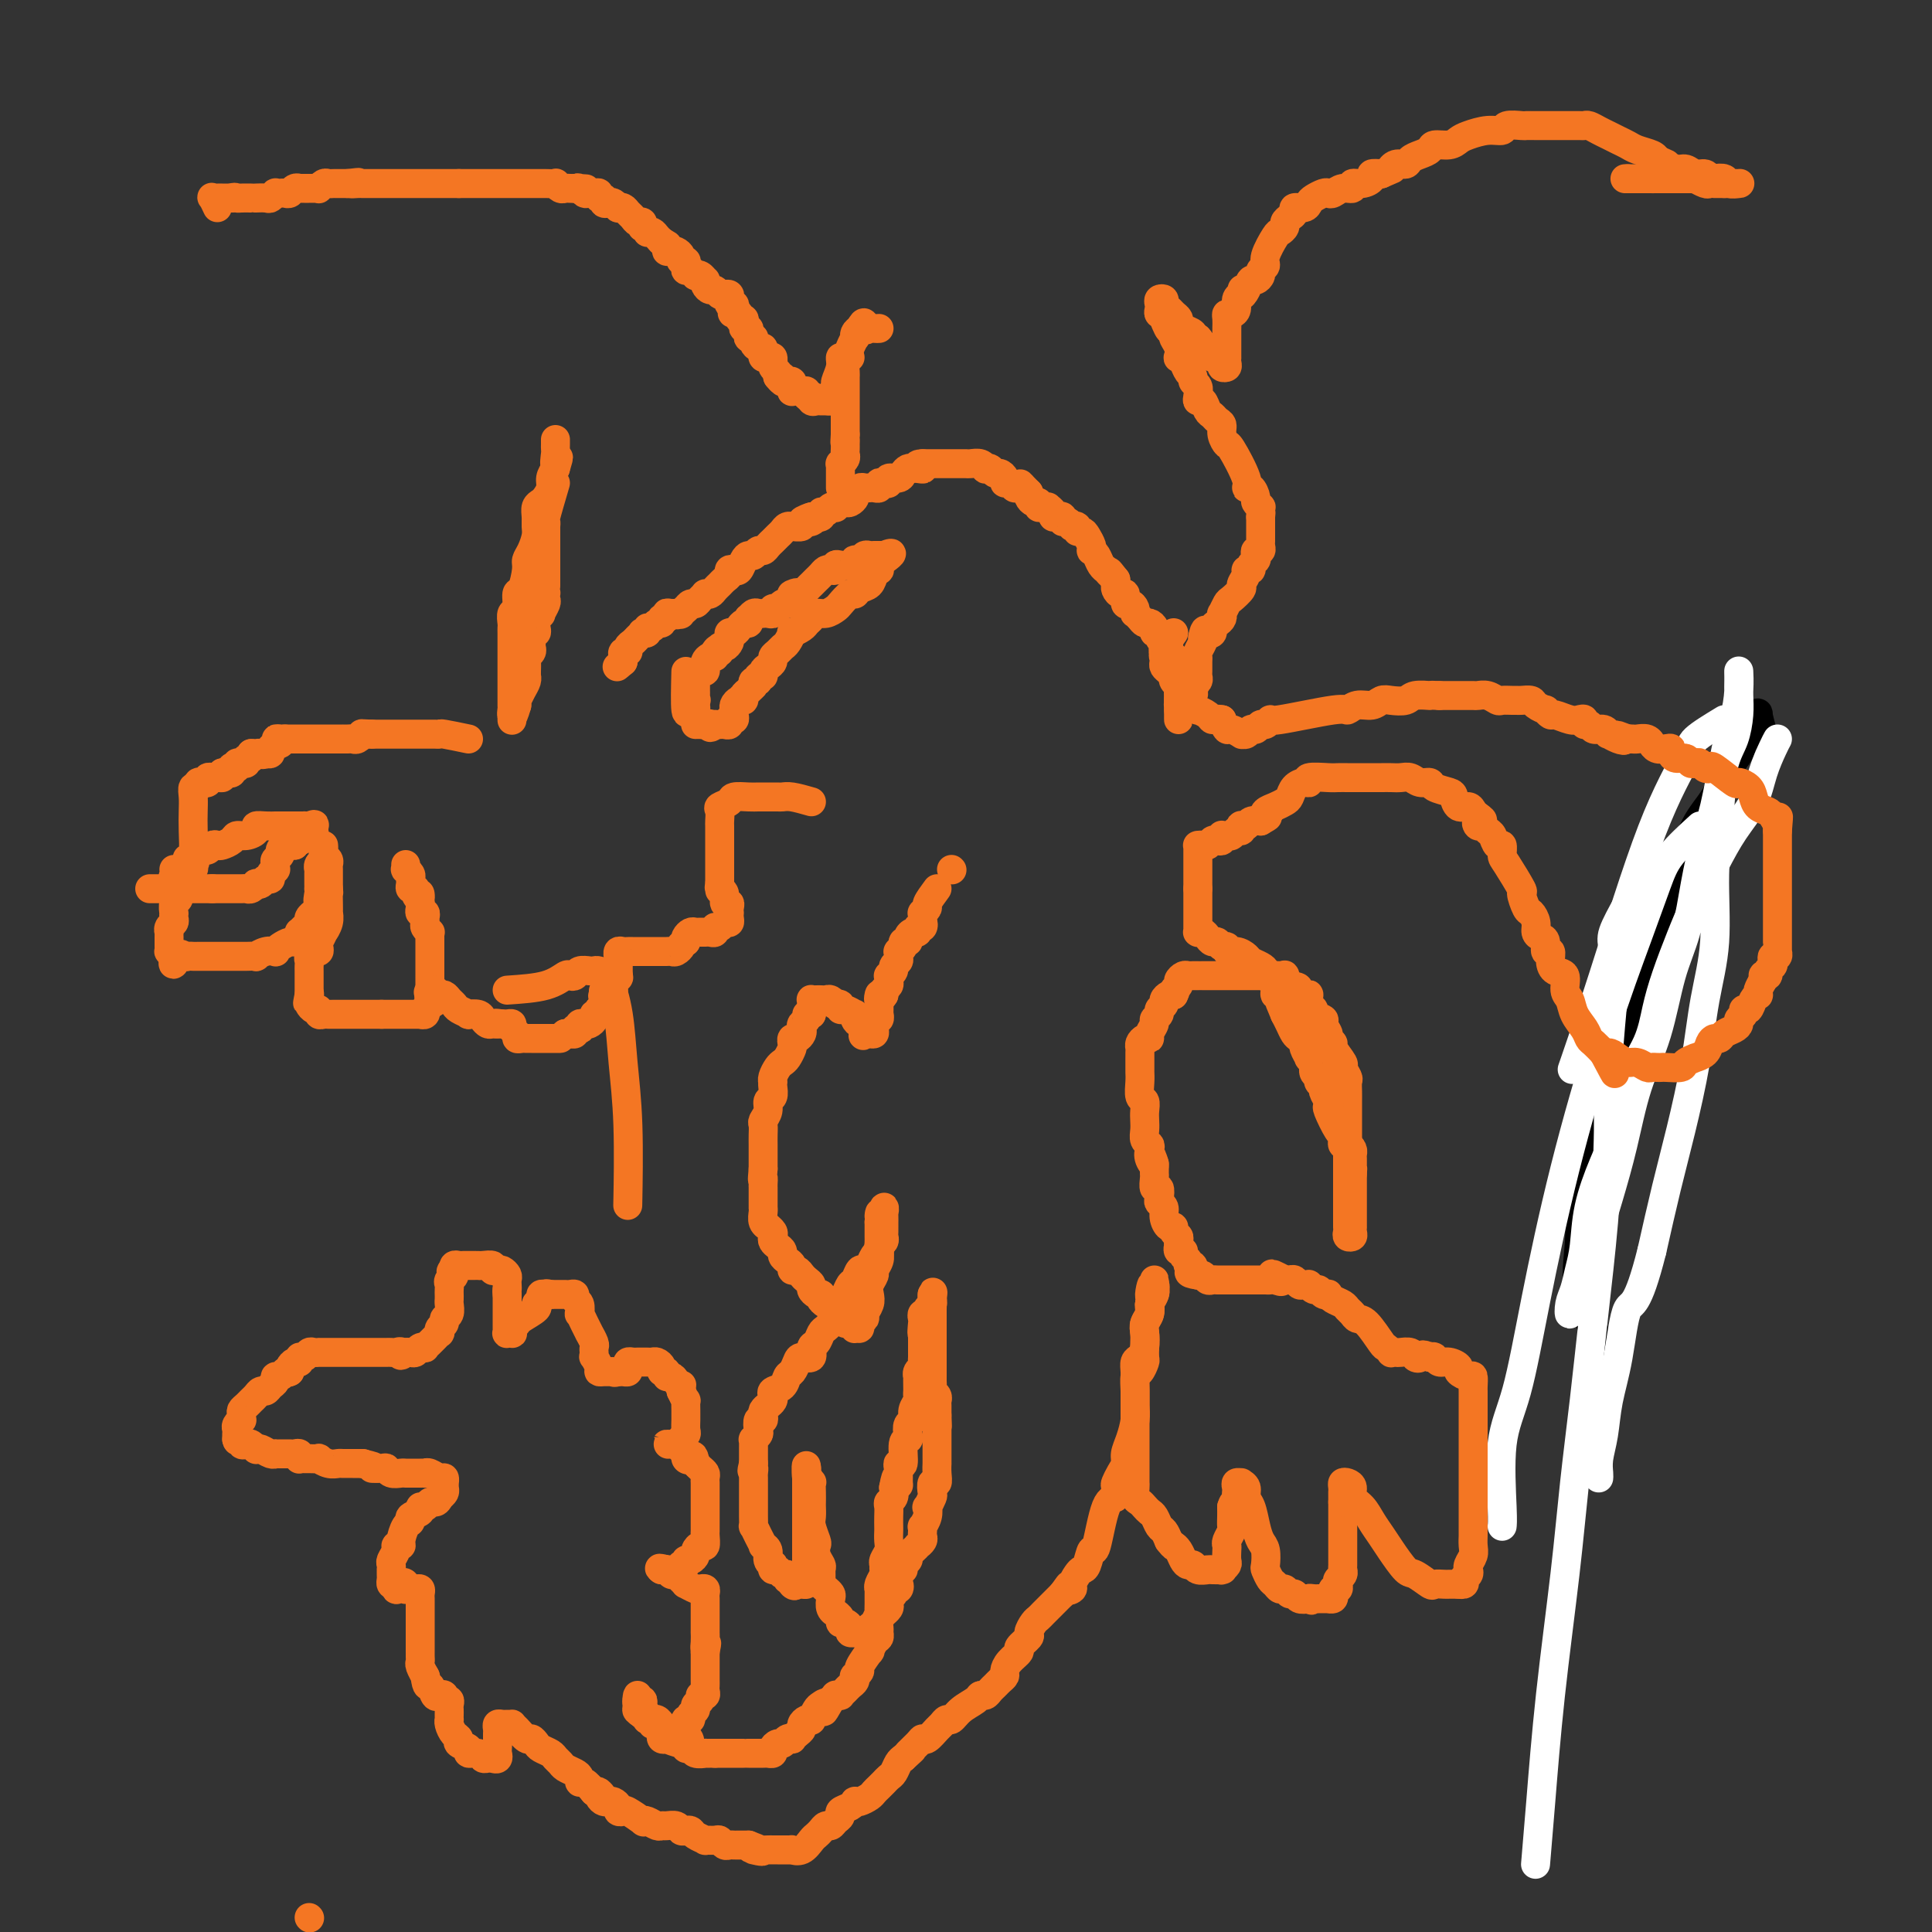 <svg viewBox='0 0 400 400' version='1.1' xmlns='http://www.w3.org/2000/svg' xmlns:xlink='http://www.w3.org/1999/xlink'><rect x="0" y="0" width="400" height="400" fill="#333333" stroke="none"/><g fill='none' stroke='#000000' stroke-width='6' stroke-linecap='round' stroke-linejoin='round'><path d='M333,281c-2.539,-4.557 -5.079,-9.113 -6,-13c-0.921,-3.887 -0.225,-7.104 0,-11c0.225,-3.896 -0.022,-8.470 1,-13c1.022,-4.530 3.313,-9.016 5,-14c1.687,-4.984 2.772,-10.468 4,-15c1.228,-4.532 2.601,-8.114 4,-12c1.399,-3.886 2.826,-8.077 4,-12c1.174,-3.923 2.097,-7.578 3,-11c0.903,-3.422 1.786,-6.610 3,-9c1.214,-2.390 2.759,-3.981 4,-6c1.241,-2.019 2.179,-4.464 3,-6c0.821,-1.536 1.527,-2.162 2,-3c0.473,-0.838 0.714,-1.889 1,-3c0.286,-1.111 0.617,-2.283 1,-3c0.383,-0.717 0.820,-0.981 1,-1c0.180,-0.019 0.105,0.206 0,0c-0.105,-0.206 -0.238,-0.842 0,-1c0.238,-0.158 0.847,0.164 1,0c0.153,-0.164 -0.151,-0.813 0,0c0.151,0.813 0.757,3.090 1,4c0.243,0.910 0.121,0.455 0,0'/></g>
<g fill='none' stroke='#FFFFFF' stroke-width='6' stroke-linecap='round' stroke-linejoin='round'><path d='M368,153c-0.231,0.424 -0.462,0.847 -1,2c-0.538,1.153 -1.383,3.034 -2,5c-0.617,1.966 -1.008,4.017 -2,6c-0.992,1.983 -2.587,3.897 -4,6c-1.413,2.103 -2.644,4.395 -4,7c-1.356,2.605 -2.836,5.524 -4,8c-1.164,2.476 -2.010,4.511 -3,7c-0.990,2.489 -2.123,5.433 -3,8c-0.877,2.567 -1.497,4.756 -2,7c-0.503,2.244 -0.888,4.544 -2,7c-1.112,2.456 -2.952,5.069 -4,8c-1.048,2.931 -1.303,6.180 -2,9c-0.697,2.820 -1.836,5.209 -3,8c-1.164,2.791 -2.354,5.982 -3,9c-0.646,3.018 -0.748,5.863 -1,8c-0.252,2.137 -0.654,3.566 -1,5c-0.346,1.434 -0.637,2.873 -1,4c-0.363,1.127 -0.798,1.941 -1,3c-0.202,1.059 -0.170,2.362 0,2c0.170,-0.362 0.477,-2.389 1,-4c0.523,-1.611 1.261,-2.805 2,-4'/><path d='M328,264c0.775,-1.817 1.211,-3.358 2,-6c0.789,-2.642 1.929,-6.385 3,-10c1.071,-3.615 2.072,-7.102 3,-11c0.928,-3.898 1.781,-8.205 3,-12c1.219,-3.795 2.802,-7.077 4,-11c1.198,-3.923 2.012,-8.488 3,-12c0.988,-3.512 2.151,-5.973 3,-9c0.849,-3.027 1.383,-6.622 2,-10c0.617,-3.378 1.318,-6.539 2,-9c0.682,-2.461 1.346,-4.223 2,-7c0.654,-2.777 1.300,-6.569 2,-9c0.700,-2.431 1.456,-3.501 2,-5c0.544,-1.499 0.878,-3.428 1,-5c0.122,-1.572 0.033,-2.789 0,-4c-0.033,-1.211 -0.011,-2.417 0,-3c0.011,-0.583 0.010,-0.545 0,-1c-0.010,-0.455 -0.030,-1.404 0,-1c0.030,0.404 0.109,2.163 0,4c-0.109,1.837 -0.406,3.754 -1,6c-0.594,2.246 -1.486,4.822 -2,8c-0.514,3.178 -0.651,6.958 -1,11c-0.349,4.042 -0.912,8.345 -1,13c-0.088,4.655 0.297,9.663 0,14c-0.297,4.337 -1.276,8.002 -2,12c-0.724,3.998 -1.194,8.329 -2,13c-0.806,4.671 -1.948,9.681 -3,14c-1.052,4.319 -2.015,7.948 -3,12c-0.985,4.052 -1.993,8.526 -3,13'/><path d='M342,259c-3.052,12.133 -4.180,10.465 -5,12c-0.820,1.535 -1.330,6.274 -2,10c-0.670,3.726 -1.500,6.438 -2,9c-0.500,2.562 -0.670,4.974 -1,7c-0.330,2.026 -0.820,3.667 -1,5c-0.180,1.333 -0.048,2.359 0,3c0.048,0.641 0.014,0.897 0,1c-0.014,0.103 -0.007,0.051 0,0'/><path d='M357,149c-2.453,1.488 -4.907,2.975 -6,4c-1.093,1.025 -0.826,1.587 -2,4c-1.174,2.413 -3.789,6.678 -7,15c-3.211,8.322 -7.018,20.702 -10,30c-2.982,9.298 -5.138,15.514 -6,18c-0.862,2.486 -0.431,1.243 0,0'/><path d='M352,171c-2.275,2.075 -4.550,4.151 -6,6c-1.450,1.849 -2.075,3.472 -3,6c-0.925,2.528 -2.151,5.962 -4,11c-1.849,5.038 -4.321,11.680 -7,20c-2.679,8.320 -5.565,18.319 -8,28c-2.435,9.681 -4.418,19.042 -6,27c-1.582,7.958 -2.764,14.511 -4,19c-1.236,4.489 -2.527,6.915 -3,11c-0.473,4.085 -0.127,9.831 0,13c0.127,3.169 0.036,3.763 0,4c-0.036,0.237 -0.018,0.119 0,0'/><path d='M337,187c-1.259,2.274 -2.519,4.549 -3,6c-0.481,1.451 -0.184,2.080 0,4c0.184,1.920 0.253,5.131 0,9c-0.253,3.869 -0.830,8.397 -1,13c-0.170,4.603 0.068,9.283 0,15c-0.068,5.717 -0.440,12.472 -1,19c-0.560,6.528 -1.308,12.829 -2,19c-0.692,6.171 -1.327,12.214 -2,18c-0.673,5.786 -1.385,11.317 -2,17c-0.615,5.683 -1.132,11.517 -2,19c-0.868,7.483 -2.088,16.614 -3,25c-0.912,8.386 -1.515,16.027 -2,22c-0.485,5.973 -0.853,10.278 -1,12c-0.147,1.722 -0.074,0.861 0,0'/></g>
<g fill='none' stroke='#F47623' stroke-width='6' stroke-linecap='round' stroke-linejoin='round'><path d='M64,397c0.000,0.000 0.100,0.100 0.1,0.1'/><path d='M45,43c-0.399,-0.845 -0.798,-1.691 -1,-2c-0.202,-0.309 -0.208,-0.083 0,0c0.208,0.083 0.630,0.022 1,0c0.370,-0.022 0.687,-0.006 1,0c0.313,0.006 0.623,0.002 1,0c0.377,-0.002 0.822,-0.000 1,0c0.178,0.000 0.089,0.000 0,0'/><path d='M48,41c0.658,-0.309 0.801,-0.083 1,0c0.199,0.083 0.452,0.022 1,0c0.548,-0.022 1.389,-0.005 2,0c0.611,0.005 0.991,-0.002 1,0c0.009,0.002 -0.352,0.015 0,0c0.352,-0.015 1.418,-0.056 2,0c0.582,0.056 0.681,0.211 1,0c0.319,-0.211 0.859,-0.788 1,-1c0.141,-0.212 -0.117,-0.061 0,0c0.117,0.061 0.609,0.030 1,0c0.391,-0.030 0.679,-0.061 1,0c0.321,0.061 0.674,0.212 1,0c0.326,-0.212 0.626,-0.789 1,-1c0.374,-0.211 0.821,-0.057 1,0c0.179,0.057 0.089,0.015 0,0c-0.089,-0.015 -0.178,-0.004 0,0c0.178,0.004 0.621,0.002 1,0c0.379,-0.002 0.693,-0.004 1,0c0.307,0.004 0.607,0.015 1,0c0.393,-0.015 0.879,-0.057 1,0c0.121,0.057 -0.123,0.211 0,0c0.123,-0.211 0.611,-0.789 1,-1c0.389,-0.211 0.678,-0.057 1,0c0.322,0.057 0.677,0.015 1,0c0.323,-0.015 0.612,-0.004 1,0c0.388,0.004 0.874,0.001 1,0c0.126,-0.001 -0.107,-0.000 0,0c0.107,0.000 0.553,0.000 1,0'/><path d='M72,38c3.896,-0.464 1.635,-0.124 1,0c-0.635,0.124 0.355,0.033 1,0c0.645,-0.033 0.947,-0.009 1,0c0.053,0.009 -0.141,0.002 0,0c0.141,-0.002 0.616,-0.001 1,0c0.384,0.001 0.676,0.000 1,0c0.324,-0.000 0.678,-0.000 1,0c0.322,0.000 0.611,0.000 1,0c0.389,-0.000 0.877,-0.000 1,0c0.123,0.000 -0.121,0.000 0,0c0.121,-0.000 0.606,-0.000 1,0c0.394,0.000 0.697,0.000 1,0c0.303,-0.000 0.606,-0.000 1,0c0.394,0.000 0.879,0.000 1,0c0.121,-0.000 -0.121,-0.000 0,0c0.121,0.000 0.606,0.000 1,0c0.394,-0.000 0.696,-0.000 1,0c0.304,0.000 0.610,0.000 1,0c0.390,-0.000 0.864,-0.000 1,0c0.136,0.000 -0.064,0.000 0,0c0.064,-0.000 0.394,-0.000 1,0c0.606,0.000 1.488,0.000 2,0c0.512,-0.000 0.653,-0.000 1,0c0.347,0.000 0.901,0.000 1,0c0.099,-0.000 -0.257,-0.000 0,0c0.257,0.000 1.129,0.000 2,0'/><path d='M95,38c3.720,0.000 1.522,0.000 1,0c-0.522,-0.000 0.634,-0.000 1,0c0.366,0.000 -0.057,0.000 0,0c0.057,-0.000 0.594,-0.000 1,0c0.406,0.000 0.682,0.000 1,0c0.318,-0.000 0.676,-0.000 1,0c0.324,0.000 0.612,0.000 1,0c0.388,-0.000 0.877,-0.000 1,0c0.123,0.000 -0.121,0.000 0,0c0.121,-0.000 0.606,-0.000 1,0c0.394,0.000 0.697,0.000 1,0c0.303,-0.000 0.606,-0.000 1,0c0.394,0.000 0.879,0.000 1,0c0.121,-0.000 -0.123,-0.000 0,0c0.123,0.000 0.611,0.000 1,0c0.389,-0.000 0.678,-0.000 1,0c0.322,0.000 0.678,0.000 1,0c0.322,-0.000 0.610,-0.000 1,0c0.390,0.000 0.883,0.000 1,0c0.117,-0.000 -0.141,-0.001 0,0c0.141,0.001 0.682,0.004 1,0c0.318,-0.004 0.414,-0.015 1,0c0.586,0.015 1.663,0.057 2,0c0.337,-0.057 -0.064,-0.211 0,0c0.064,0.211 0.595,0.789 1,1c0.405,0.211 0.686,0.057 1,0c0.314,-0.057 0.661,-0.016 1,0c0.339,0.016 0.669,0.008 1,0'/><path d='M119,39c3.952,0.171 1.832,0.099 1,0c-0.832,-0.099 -0.377,-0.224 0,0c0.377,0.224 0.674,0.796 1,1c0.326,0.204 0.680,0.040 1,0c0.320,-0.040 0.607,0.046 1,0c0.393,-0.046 0.893,-0.222 1,0c0.107,0.222 -0.179,0.843 0,1c0.179,0.157 0.822,-0.150 1,0c0.178,0.150 -0.111,0.758 0,1c0.111,0.242 0.621,0.116 1,0c0.379,-0.116 0.626,-0.224 1,0c0.374,0.224 0.874,0.781 1,1c0.126,0.219 -0.121,0.101 0,0c0.121,-0.101 0.611,-0.186 1,0c0.389,0.186 0.679,0.642 1,1c0.321,0.358 0.673,0.617 1,1c0.327,0.383 0.627,0.891 1,1c0.373,0.109 0.817,-0.181 1,0c0.183,0.181 0.105,0.832 0,1c-0.105,0.168 -0.235,-0.148 0,0c0.235,0.148 0.837,0.761 1,1c0.163,0.239 -0.111,0.105 0,0c0.111,-0.105 0.607,-0.182 1,0c0.393,0.182 0.684,0.623 1,1c0.316,0.377 0.658,0.688 1,1'/><path d='M137,50c2.720,1.657 0.521,0.300 0,0c-0.521,-0.300 0.635,0.458 1,1c0.365,0.542 -0.061,0.867 0,1c0.061,0.133 0.608,0.073 1,0c0.392,-0.073 0.627,-0.161 1,0c0.373,0.161 0.884,0.569 1,1c0.116,0.431 -0.162,0.885 0,1c0.162,0.115 0.765,-0.109 1,0c0.235,0.109 0.101,0.551 0,1c-0.101,0.449 -0.168,0.904 0,1c0.168,0.096 0.570,-0.166 1,0c0.430,0.166 0.886,0.762 1,1c0.114,0.238 -0.114,0.119 0,0c0.114,-0.119 0.569,-0.238 1,0c0.431,0.238 0.836,0.833 1,1c0.164,0.167 0.085,-0.095 0,0c-0.085,0.095 -0.178,0.548 0,1c0.178,0.452 0.626,0.905 1,1c0.374,0.095 0.675,-0.168 1,0c0.325,0.168 0.675,0.767 1,1c0.325,0.233 0.627,0.100 1,0c0.373,-0.100 0.818,-0.168 1,0c0.182,0.168 0.100,0.571 0,1c-0.100,0.429 -0.219,0.885 0,1c0.219,0.115 0.777,-0.110 1,0c0.223,0.110 0.112,0.555 0,1'/><path d='M152,64c2.338,2.388 0.683,1.357 0,1c-0.683,-0.357 -0.393,-0.040 0,0c0.393,0.040 0.889,-0.195 1,0c0.111,0.195 -0.163,0.822 0,1c0.163,0.178 0.762,-0.093 1,0c0.238,0.093 0.115,0.550 0,1c-0.115,0.450 -0.223,0.891 0,1c0.223,0.109 0.778,-0.115 1,0c0.222,0.115 0.111,0.569 0,1c-0.111,0.431 -0.223,0.837 0,1c0.223,0.163 0.781,0.081 1,0c0.219,-0.081 0.097,-0.163 0,0c-0.097,0.163 -0.170,0.569 0,1c0.170,0.431 0.584,0.886 1,1c0.416,0.114 0.833,-0.114 1,0c0.167,0.114 0.083,0.570 0,1c-0.083,0.430 -0.166,0.832 0,1c0.166,0.168 0.579,0.100 1,0c0.421,-0.100 0.848,-0.234 1,0c0.152,0.234 0.027,0.836 0,1c-0.027,0.164 0.044,-0.111 0,0c-0.044,0.111 -0.204,0.607 0,1c0.204,0.393 0.773,0.684 1,1c0.227,0.316 0.114,0.658 0,1'/><path d='M161,78c1.631,2.106 1.207,0.371 1,0c-0.207,-0.371 -0.199,0.622 0,1c0.199,0.378 0.588,0.140 1,0c0.412,-0.140 0.845,-0.181 1,0c0.155,0.181 0.030,0.585 0,1c-0.030,0.415 0.034,0.842 0,1c-0.034,0.158 -0.168,0.046 0,0c0.168,-0.046 0.636,-0.026 1,0c0.364,0.026 0.623,0.059 1,0c0.377,-0.059 0.871,-0.208 1,0c0.129,0.208 -0.106,0.774 0,1c0.106,0.226 0.553,0.113 1,0'/><path d='M168,82c1.096,0.558 0.335,-0.047 0,0c-0.335,0.047 -0.243,0.745 0,1c0.243,0.255 0.638,0.066 1,0c0.362,-0.066 0.689,-0.011 1,0c0.311,0.011 0.604,-0.023 1,0c0.396,0.023 0.895,0.102 1,0c0.105,-0.102 -0.183,-0.385 0,-1c0.183,-0.615 0.837,-1.561 1,-2c0.163,-0.439 -0.164,-0.372 0,-1c0.164,-0.628 0.818,-1.952 1,-3c0.182,-1.048 -0.109,-1.821 0,-2c0.109,-0.179 0.617,0.236 1,0c0.383,-0.236 0.641,-1.124 1,-2c0.359,-0.876 0.818,-1.740 1,-2c0.182,-0.260 0.088,0.084 0,0c-0.088,-0.084 -0.168,-0.595 0,-1c0.168,-0.405 0.584,-0.702 1,-1'/><path d='M178,68c1.261,-2.321 0.912,-0.622 1,0c0.088,0.622 0.611,0.167 1,0c0.389,-0.167 0.643,-0.045 1,0c0.357,0.045 0.816,0.013 1,0c0.184,-0.013 0.092,-0.006 0,0'/><path d='M176,74c-0.423,0.220 -0.845,0.439 -1,1c-0.155,0.561 -0.041,1.463 0,2c0.041,0.537 0.011,0.708 0,1c-0.011,0.292 -0.003,0.704 0,1c0.003,0.296 0.001,0.474 0,1c-0.001,0.526 -0.000,1.398 0,2c0.000,0.602 0.000,0.935 0,1c-0.000,0.065 -0.000,-0.136 0,0c0.000,0.136 0.000,0.610 0,1c-0.000,0.390 -0.000,0.696 0,1c0.000,0.304 0.000,0.606 0,1c-0.000,0.394 -0.000,0.879 0,1c0.000,0.121 0.000,-0.122 0,0c-0.000,0.122 -0.000,0.610 0,1c0.000,0.390 0.000,0.683 0,1c-0.000,0.317 -0.000,0.659 0,1'/><path d='M175,90c-0.155,2.638 -0.042,1.232 0,1c0.042,-0.232 0.012,0.711 0,1c-0.012,0.289 -0.007,-0.076 0,0c0.007,0.076 0.016,0.594 0,1c-0.016,0.406 -0.057,0.700 0,1c0.057,0.300 0.211,0.605 0,1c-0.211,0.395 -0.789,0.879 -1,1c-0.211,0.121 -0.057,-0.123 0,0c0.057,0.123 0.015,0.611 0,1c-0.015,0.389 -0.004,0.679 0,1c0.004,0.321 0.001,0.675 0,1c-0.001,0.325 -0.000,0.623 0,1c0.000,0.377 0.000,0.832 0,1c-0.000,0.168 -0.000,0.048 0,0c0.000,-0.048 0.000,-0.024 0,0'/><path d='M243,131c-0.833,1.167 -1.667,2.333 -2,3c-0.333,0.667 -0.167,0.833 0,1'/><path d='M241,135c-0.309,0.858 -0.080,1.003 0,1c0.080,-0.003 0.011,-0.155 0,0c-0.011,0.155 0.036,0.615 0,1c-0.036,0.385 -0.154,0.695 0,1c0.154,0.305 0.581,0.607 1,1c0.419,0.393 0.830,0.879 1,1c0.170,0.121 0.098,-0.122 0,0c-0.098,0.122 -0.222,0.611 0,1c0.222,0.389 0.792,0.679 1,1c0.208,0.321 0.056,0.674 0,1c-0.056,0.326 -0.015,0.626 0,1c0.015,0.374 0.004,0.821 0,1c-0.004,0.179 -0.002,0.089 0,0'/><path d='M244,145c0.464,1.787 0.124,1.254 0,1c-0.124,-0.254 -0.033,-0.229 0,0c0.033,0.229 0.009,0.661 0,1c-0.009,0.339 -0.002,0.586 0,1c0.002,0.414 0.001,0.996 0,1c-0.001,0.004 -0.000,-0.570 0,-1c0.000,-0.430 0.000,-0.715 0,-1'/><path d='M244,147c0.000,0.151 0.000,-0.470 0,-1c-0.000,-0.530 -0.000,-0.968 0,-1c0.000,-0.032 0.000,0.342 0,0c-0.000,-0.342 -0.000,-1.400 0,-2c0.000,-0.600 0.001,-0.742 0,-1c-0.001,-0.258 -0.003,-0.632 0,-1c0.003,-0.368 0.011,-0.728 0,-1c-0.011,-0.272 -0.041,-0.454 0,-1c0.041,-0.546 0.152,-1.456 0,-2c-0.152,-0.544 -0.567,-0.723 -1,-1c-0.433,-0.277 -0.886,-0.653 -1,-1c-0.114,-0.347 0.109,-0.667 0,-1c-0.109,-0.333 -0.550,-0.680 -1,-1c-0.450,-0.320 -0.908,-0.611 -1,-1c-0.092,-0.389 0.183,-0.874 0,-1c-0.183,-0.126 -0.822,0.107 -1,0c-0.178,-0.107 0.106,-0.554 0,-1c-0.106,-0.446 -0.603,-0.889 -1,-1c-0.397,-0.111 -0.694,0.111 -1,0c-0.306,-0.111 -0.621,-0.556 -1,-1c-0.379,-0.444 -0.824,-0.887 -1,-1c-0.176,-0.113 -0.085,0.106 0,0c0.085,-0.106 0.164,-0.535 0,-1c-0.164,-0.465 -0.569,-0.965 -1,-1c-0.431,-0.035 -0.886,0.394 -1,0c-0.114,-0.394 0.113,-1.611 0,-2c-0.113,-0.389 -0.566,0.050 -1,0c-0.434,-0.050 -0.848,-0.590 -1,-1c-0.152,-0.410 -0.044,-0.688 0,-1c0.044,-0.312 0.022,-0.656 0,-1'/><path d='M231,120c-2.173,-2.793 -1.107,-1.277 -1,-1c0.107,0.277 -0.746,-0.686 -1,-1c-0.254,-0.314 0.089,0.022 0,0c-0.089,-0.022 -0.612,-0.400 -1,-1c-0.388,-0.600 -0.643,-1.421 -1,-2c-0.357,-0.579 -0.816,-0.916 -1,-1c-0.184,-0.084 -0.092,0.083 0,0c0.092,-0.083 0.183,-0.418 0,-1c-0.183,-0.582 -0.642,-1.410 -1,-2c-0.358,-0.590 -0.617,-0.942 -1,-1c-0.383,-0.058 -0.890,0.176 -1,0c-0.110,-0.176 0.177,-0.764 0,-1c-0.177,-0.236 -0.817,-0.119 -1,0c-0.183,0.119 0.092,0.242 0,0c-0.092,-0.242 -0.551,-0.849 -1,-1c-0.449,-0.151 -0.890,0.153 -1,0c-0.110,-0.153 0.110,-0.763 0,-1c-0.110,-0.237 -0.551,-0.102 -1,0c-0.449,0.102 -0.908,0.171 -1,0c-0.092,-0.171 0.182,-0.581 0,-1c-0.182,-0.419 -0.818,-0.848 -1,-1c-0.182,-0.152 0.092,-0.026 0,0c-0.092,0.026 -0.550,-0.049 -1,0c-0.450,0.049 -0.891,0.220 -1,0c-0.109,-0.220 0.115,-0.832 0,-1c-0.115,-0.168 -0.569,0.109 -1,0c-0.431,-0.109 -0.837,-0.602 -1,-1c-0.163,-0.398 -0.081,-0.699 0,-1'/><path d='M213,102c-2.964,-3.007 -1.372,-1.523 -1,-1c0.372,0.523 -0.474,0.085 -1,0c-0.526,-0.085 -0.732,0.183 -1,0c-0.268,-0.183 -0.597,-0.819 -1,-1c-0.403,-0.181 -0.881,0.091 -1,0c-0.119,-0.091 0.122,-0.547 0,-1c-0.122,-0.453 -0.607,-0.905 -1,-1c-0.393,-0.095 -0.696,0.167 -1,0c-0.304,-0.167 -0.610,-0.763 -1,-1c-0.390,-0.237 -0.864,-0.116 -1,0c-0.136,0.116 0.066,0.227 0,0c-0.066,-0.227 -0.399,-0.793 -1,-1c-0.601,-0.207 -1.471,-0.055 -2,0c-0.529,0.055 -0.719,0.015 -1,0c-0.281,-0.015 -0.654,-0.004 -1,0c-0.346,0.004 -0.666,0.001 -1,0c-0.334,-0.001 -0.681,-0.000 -1,0c-0.319,0.000 -0.610,0.000 -1,0c-0.390,-0.000 -0.878,-0.000 -1,0c-0.122,0.000 0.122,0.000 0,0c-0.122,-0.000 -0.610,-0.000 -1,0c-0.390,0.000 -0.682,0.000 -1,0c-0.318,-0.000 -0.662,-0.000 -1,0c-0.338,0.000 -0.669,0.000 -1,0'/><path d='M191,96c-2.118,0.073 -0.413,0.754 0,1c0.413,0.246 -0.465,0.056 -1,0c-0.535,-0.056 -0.725,0.023 -1,0c-0.275,-0.023 -0.633,-0.146 -1,0c-0.367,0.146 -0.742,0.561 -1,1c-0.258,0.439 -0.399,0.901 -1,1c-0.601,0.099 -1.663,-0.166 -2,0c-0.337,0.166 0.050,0.762 0,1c-0.050,0.238 -0.538,0.116 -1,0c-0.462,-0.116 -0.897,-0.227 -1,0c-0.103,0.227 0.127,0.792 0,1c-0.127,0.208 -0.613,0.059 -1,0c-0.387,-0.059 -0.677,-0.027 -1,0c-0.323,0.027 -0.678,0.049 -1,0c-0.322,-0.049 -0.611,-0.171 -1,0c-0.389,0.171 -0.877,0.633 -1,1c-0.123,0.367 0.121,0.638 0,1c-0.121,0.362 -0.606,0.815 -1,1c-0.394,0.185 -0.697,0.101 -1,0c-0.303,-0.101 -0.606,-0.219 -1,0c-0.394,0.219 -0.880,0.776 -1,1c-0.120,0.224 0.127,0.116 0,0c-0.127,-0.116 -0.628,-0.241 -1,0c-0.372,0.241 -0.615,0.848 -1,1c-0.385,0.152 -0.911,-0.151 -1,0c-0.089,0.151 0.260,0.758 0,1c-0.260,0.242 -1.130,0.121 -2,0'/><path d='M168,107c-3.593,1.637 -1.076,0.228 0,0c1.076,-0.228 0.709,0.724 0,1c-0.709,0.276 -1.762,-0.123 -2,0c-0.238,0.123 0.340,0.768 0,1c-0.340,0.232 -1.597,0.051 -2,0c-0.403,-0.051 0.047,0.028 0,0c-0.047,-0.028 -0.590,-0.162 -1,0c-0.410,0.162 -0.687,0.622 -1,1c-0.313,0.378 -0.661,0.675 -1,1c-0.339,0.325 -0.668,0.680 -1,1c-0.332,0.320 -0.666,0.607 -1,1c-0.334,0.393 -0.667,0.892 -1,1c-0.333,0.108 -0.667,-0.174 -1,0c-0.333,0.174 -0.666,0.803 -1,1c-0.334,0.197 -0.668,-0.039 -1,0c-0.332,0.039 -0.663,0.353 -1,1c-0.337,0.647 -0.682,1.626 -1,2c-0.318,0.374 -0.610,0.142 -1,0c-0.390,-0.142 -0.878,-0.193 -1,0c-0.122,0.193 0.122,0.630 0,1c-0.122,0.370 -0.611,0.674 -1,1c-0.389,0.326 -0.678,0.675 -1,1c-0.322,0.325 -0.678,0.626 -1,1c-0.322,0.374 -0.611,0.822 -1,1c-0.389,0.178 -0.878,0.085 -1,0c-0.122,-0.085 0.122,-0.164 0,0c-0.122,0.164 -0.610,0.570 -1,1c-0.390,0.430 -0.682,0.885 -1,1c-0.318,0.115 -0.662,-0.110 -1,0c-0.338,0.110 -0.669,0.555 -1,1'/><path d='M142,126c-3.954,2.878 -0.839,0.574 0,0c0.839,-0.574 -0.597,0.582 -1,1c-0.403,0.418 0.228,0.097 0,0c-0.228,-0.097 -1.314,0.031 -2,0c-0.686,-0.031 -0.971,-0.220 -1,0c-0.029,0.220 0.200,0.847 0,1c-0.200,0.153 -0.828,-0.170 -1,0c-0.172,0.170 0.113,0.834 0,1c-0.113,0.166 -0.623,-0.166 -1,0c-0.377,0.166 -0.622,0.828 -1,1c-0.378,0.172 -0.889,-0.147 -1,0c-0.111,0.147 0.178,0.760 0,1c-0.178,0.240 -0.822,0.105 -1,0c-0.178,-0.105 0.111,-0.182 0,0c-0.111,0.182 -0.622,0.622 -1,1c-0.378,0.378 -0.623,0.694 -1,1c-0.377,0.306 -0.886,0.603 -1,1c-0.114,0.397 0.165,0.894 0,1c-0.165,0.106 -0.776,-0.178 -1,0c-0.224,0.178 -0.060,0.817 0,1c0.060,0.183 0.017,-0.091 0,0c-0.017,0.091 -0.009,0.545 0,1'/><path d='M129,137c-2.167,1.833 -1.083,0.917 0,0'/><path d='M142,139c-0.083,3.388 -0.166,6.775 0,8c0.166,1.225 0.581,0.287 1,0c0.419,-0.287 0.844,0.077 1,0c0.156,-0.077 0.045,-0.593 0,-1c-0.045,-0.407 -0.022,-0.703 0,-1'/><path d='M144,145c0.309,-0.261 0.083,0.085 0,0c-0.083,-0.085 -0.022,-0.601 0,-1c0.022,-0.399 0.005,-0.680 0,-1c-0.005,-0.320 0.001,-0.678 0,-1c-0.001,-0.322 -0.011,-0.607 0,-1c0.011,-0.393 0.041,-0.894 0,-1c-0.041,-0.106 -0.154,0.183 0,0c0.154,-0.183 0.577,-0.836 1,-1c0.423,-0.164 0.848,0.162 1,0c0.152,-0.162 0.030,-0.813 0,-1c-0.030,-0.187 0.031,0.091 0,0c-0.031,-0.091 -0.153,-0.550 0,-1c0.153,-0.450 0.580,-0.890 1,-1c0.420,-0.110 0.834,0.112 1,0c0.166,-0.112 0.083,-0.556 0,-1'/><path d='M148,135c0.857,-1.483 1.000,-0.190 1,0c-0.000,0.190 -0.145,-0.724 0,-1c0.145,-0.276 0.578,0.084 1,0c0.422,-0.084 0.834,-0.614 1,-1c0.166,-0.386 0.086,-0.629 0,-1c-0.086,-0.371 -0.177,-0.869 0,-1c0.177,-0.131 0.622,0.104 1,0c0.378,-0.104 0.689,-0.549 1,-1c0.311,-0.451 0.622,-0.909 1,-1c0.378,-0.091 0.822,0.186 1,0c0.178,-0.186 0.089,-0.834 0,-1c-0.089,-0.166 -0.179,0.151 0,0c0.179,-0.151 0.626,-0.772 1,-1c0.374,-0.228 0.674,-0.065 1,0c0.326,0.065 0.679,0.033 1,0c0.321,-0.033 0.611,-0.065 1,0c0.389,0.065 0.878,0.228 1,0c0.122,-0.228 -0.122,-0.849 0,-1c0.122,-0.151 0.610,0.166 1,0c0.390,-0.166 0.682,-0.814 1,-1c0.318,-0.186 0.662,0.090 1,0c0.338,-0.090 0.669,-0.545 1,-1'/><path d='M164,124c2.428,-1.925 0.497,-1.238 0,-1c-0.497,0.238 0.440,0.026 1,0c0.560,-0.026 0.741,0.134 1,0c0.259,-0.134 0.594,-0.560 1,-1c0.406,-0.440 0.882,-0.892 1,-1c0.118,-0.108 -0.123,0.128 0,0c0.123,-0.128 0.611,-0.622 1,-1c0.389,-0.378 0.678,-0.641 1,-1c0.322,-0.359 0.677,-0.814 1,-1c0.323,-0.186 0.615,-0.101 1,0c0.385,0.101 0.864,0.220 1,0c0.136,-0.220 -0.069,-0.777 0,-1c0.069,-0.223 0.414,-0.111 1,0c0.586,0.111 1.414,0.222 2,0c0.586,-0.222 0.931,-0.778 1,-1c0.069,-0.222 -0.136,-0.112 0,0c0.136,0.112 0.615,0.226 1,0c0.385,-0.226 0.677,-0.793 1,-1c0.323,-0.207 0.678,-0.056 1,0c0.322,0.056 0.613,0.015 1,0c0.387,-0.015 0.872,-0.004 1,0c0.128,0.004 -0.100,0.001 0,0c0.100,-0.001 0.527,-0.000 1,0c0.473,0.000 0.992,0.000 1,0c0.008,-0.000 -0.496,-0.000 -1,0'/><path d='M183,115c2.999,-1.210 0.996,0.266 0,1c-0.996,0.734 -0.987,0.725 -1,1c-0.013,0.275 -0.049,0.833 0,1c0.049,0.167 0.182,-0.056 0,0c-0.182,0.056 -0.677,0.391 -1,1c-0.323,0.609 -0.472,1.490 -1,2c-0.528,0.510 -1.436,0.647 -2,1c-0.564,0.353 -0.784,0.922 -1,1c-0.216,0.078 -0.429,-0.334 -1,0c-0.571,0.334 -1.501,1.413 -2,2c-0.499,0.587 -0.568,0.682 -1,1c-0.432,0.318 -1.228,0.858 -2,1c-0.772,0.142 -1.521,-0.115 -2,0c-0.479,0.115 -0.688,0.604 -1,1c-0.312,0.396 -0.728,0.701 -1,1c-0.272,0.299 -0.402,0.591 -1,1c-0.598,0.409 -1.666,0.936 -2,1c-0.334,0.064 0.064,-0.334 0,0c-0.064,0.334 -0.591,1.399 -1,2c-0.409,0.601 -0.701,0.739 -1,1c-0.299,0.261 -0.606,0.647 -1,1c-0.394,0.353 -0.875,0.673 -1,1c-0.125,0.327 0.106,0.661 0,1c-0.106,0.339 -0.549,0.683 -1,1c-0.451,0.317 -0.909,0.606 -1,1c-0.091,0.394 0.186,0.893 0,1c-0.186,0.107 -0.833,-0.177 -1,0c-0.167,0.177 0.147,0.817 0,1c-0.147,0.183 -0.756,-0.091 -1,0c-0.244,0.091 -0.122,0.545 0,1'/><path d='M156,142c-4.421,4.415 -1.972,1.953 -1,1c0.972,-0.953 0.467,-0.396 0,0c-0.467,0.396 -0.896,0.631 -1,1c-0.104,0.369 0.115,0.872 0,1c-0.115,0.128 -0.566,-0.120 -1,0c-0.434,0.120 -0.852,0.606 -1,1c-0.148,0.394 -0.025,0.694 0,1c0.025,0.306 -0.046,0.617 0,1c0.046,0.383 0.209,0.838 0,1c-0.209,0.162 -0.791,0.029 -1,0c-0.209,-0.029 -0.045,0.045 0,0c0.045,-0.045 -0.029,-0.208 0,0c0.029,0.208 0.163,0.788 0,1c-0.163,0.212 -0.621,0.057 -1,0c-0.379,-0.057 -0.680,-0.016 -1,0c-0.320,0.016 -0.660,0.008 -1,0'/><path d='M148,150c-1.415,1.238 -0.954,0.332 -1,0c-0.046,-0.332 -0.600,-0.089 -1,0c-0.400,0.089 -0.646,0.024 -1,0c-0.354,-0.024 -0.815,-0.007 -1,0c-0.185,0.007 -0.092,0.003 0,0'/><path d='M115,100c-0.845,2.878 -1.691,5.755 -2,7c-0.309,1.245 -0.083,0.857 0,1c0.083,0.143 0.022,0.815 0,1c-0.022,0.185 -0.006,-0.119 0,0c0.006,0.119 0.002,0.661 0,1c-0.002,0.339 -0.000,0.476 0,1c0.000,0.524 0.000,1.436 0,2c-0.000,0.564 -0.000,0.780 0,1c0.000,0.220 0.000,0.443 0,1c-0.000,0.557 -0.000,1.448 0,2c0.000,0.552 0.000,0.764 0,1c-0.000,0.236 -0.000,0.496 0,1c0.000,0.504 0.000,1.252 0,2'/><path d='M113,121c-0.311,3.716 -0.087,2.506 0,2c0.087,-0.506 0.038,-0.307 0,0c-0.038,0.307 -0.067,0.723 0,1c0.067,0.277 0.228,0.417 0,1c-0.228,0.583 -0.846,1.609 -1,2c-0.154,0.391 0.155,0.146 0,0c-0.155,-0.146 -0.772,-0.193 -1,0c-0.228,0.193 -0.065,0.625 0,1c0.065,0.375 0.031,0.692 0,1c-0.031,0.308 -0.061,0.607 0,1c0.061,0.393 0.212,0.879 0,1c-0.212,0.121 -0.788,-0.122 -1,0c-0.212,0.122 -0.061,0.610 0,1c0.061,0.390 0.030,0.681 0,1c-0.030,0.319 -0.061,0.666 0,1c0.061,0.334 0.212,0.654 0,1c-0.212,0.346 -0.789,0.719 -1,1c-0.211,0.281 -0.056,0.470 0,1c0.056,0.530 0.012,1.401 0,2c-0.012,0.599 0.007,0.925 0,1c-0.007,0.075 -0.040,-0.100 0,0c0.040,0.100 0.154,0.474 0,1c-0.154,0.526 -0.577,1.203 -1,2c-0.423,0.797 -0.845,1.715 -1,2c-0.155,0.285 -0.044,-0.061 0,0c0.044,0.061 0.022,0.531 0,1'/><path d='M107,146c-1.155,4.049 -1.041,1.671 -1,1c0.041,-0.671 0.011,0.367 0,1c-0.011,0.633 -0.003,0.863 0,1c0.003,0.137 0.001,0.182 0,0c-0.001,-0.182 -0.000,-0.591 0,-1'/><path d='M106,148c-0.155,0.125 -0.041,-0.562 0,-1c0.041,-0.438 0.011,-0.627 0,-1c-0.011,-0.373 -0.003,-0.930 0,-1c0.003,-0.070 0.001,0.347 0,0c-0.001,-0.347 -0.000,-1.459 0,-2c0.000,-0.541 0.000,-0.511 0,-1c-0.000,-0.489 -0.000,-1.496 0,-2c0.000,-0.504 -0.000,-0.506 0,-1c0.000,-0.494 0.000,-1.480 0,-2c-0.000,-0.520 -0.000,-0.573 0,-1c0.000,-0.427 0.000,-1.226 0,-2c-0.000,-0.774 -0.001,-1.521 0,-2c0.001,-0.479 0.004,-0.689 0,-1c-0.004,-0.311 -0.016,-0.721 0,-1c0.016,-0.279 0.060,-0.425 0,-1c-0.060,-0.575 -0.222,-1.579 0,-2c0.222,-0.421 0.829,-0.259 1,-1c0.171,-0.741 -0.095,-2.386 0,-3c0.095,-0.614 0.551,-0.199 1,-1c0.449,-0.801 0.891,-2.819 1,-4c0.109,-1.181 -0.114,-1.523 0,-2c0.114,-0.477 0.566,-1.087 1,-2c0.434,-0.913 0.851,-2.129 1,-3c0.149,-0.871 0.028,-1.398 0,-2c-0.028,-0.602 0.035,-1.277 0,-2c-0.035,-0.723 -0.168,-1.492 0,-2c0.168,-0.508 0.636,-0.755 1,-1c0.364,-0.245 0.623,-0.488 1,-1c0.377,-0.512 0.871,-1.292 1,-2c0.129,-0.708 -0.106,-1.345 0,-2c0.106,-0.655 0.553,-1.327 1,-2'/><path d='M115,97c1.238,-4.140 0.332,-1.491 0,-1c-0.332,0.491 -0.089,-1.175 0,-2c0.089,-0.825 0.024,-0.809 0,-1c-0.024,-0.191 -0.006,-0.590 0,-1c0.006,-0.410 0.002,-0.831 0,-1c-0.002,-0.169 -0.001,-0.084 0,0'/><path d='M97,153c-2.025,-0.423 -4.049,-0.845 -5,-1c-0.951,-0.155 -0.828,-0.041 -1,0c-0.172,0.041 -0.637,0.011 -1,0c-0.363,-0.011 -0.622,-0.003 -1,0c-0.378,0.003 -0.875,0.001 -1,0c-0.125,-0.001 0.120,-0.000 0,0c-0.120,0.000 -0.606,0.000 -1,0c-0.394,-0.000 -0.697,-0.000 -1,0c-0.303,0.000 -0.606,0.000 -1,0c-0.394,-0.000 -0.879,-0.000 -1,0c-0.121,0.000 0.122,0.000 0,0c-0.122,-0.000 -0.610,-0.000 -1,0c-0.390,0.000 -0.682,0.000 -1,0c-0.318,-0.000 -0.663,-0.000 -1,0c-0.337,0.000 -0.668,0.000 -1,0c-0.332,-0.000 -0.666,-0.000 -1,0c-0.334,0.000 -0.667,0.000 -1,0c-0.333,-0.000 -0.667,-0.000 -1,0'/><path d='M77,152c-3.256,-0.159 -1.397,-0.057 -1,0c0.397,0.057 -0.667,0.068 -1,0c-0.333,-0.068 0.064,-0.214 0,0c-0.064,0.214 -0.591,0.789 -1,1c-0.409,0.211 -0.701,0.056 -1,0c-0.299,-0.056 -0.604,-0.015 -1,0c-0.396,0.015 -0.883,0.004 -1,0c-0.117,-0.004 0.137,-0.001 0,0c-0.137,0.001 -0.666,0.000 -1,0c-0.334,-0.000 -0.474,-0.000 -1,0c-0.526,0.000 -1.437,0.000 -2,0c-0.563,-0.000 -0.777,-0.000 -1,0c-0.223,0.000 -0.455,0.000 -1,0c-0.545,-0.000 -1.404,-0.000 -2,0c-0.596,0.000 -0.930,0.000 -1,0c-0.070,-0.000 0.122,-0.000 0,0c-0.122,0.000 -0.558,0.000 -1,0c-0.442,-0.000 -0.888,-0.000 -1,0c-0.112,0.000 0.111,0.000 0,0c-0.111,-0.000 -0.555,-0.000 -1,0'/><path d='M59,153c-3.029,0.095 -1.600,-0.168 -1,0c0.600,0.168 0.372,0.767 0,1c-0.372,0.233 -0.887,0.101 -1,0c-0.113,-0.101 0.176,-0.171 0,0c-0.176,0.171 -0.817,0.585 -1,1c-0.183,0.415 0.090,0.833 0,1c-0.090,0.167 -0.545,0.084 -1,0'/><path d='M55,156c-0.781,0.464 -0.735,0.124 -1,0c-0.265,-0.124 -0.841,-0.033 -1,0c-0.159,0.033 0.097,0.010 0,0c-0.097,-0.010 -0.549,-0.005 -1,0'/><path d='M52,156c-0.399,0.243 0.104,0.850 0,1c-0.104,0.150 -0.817,-0.157 -1,0c-0.183,0.157 0.162,0.778 0,1c-0.162,0.222 -0.832,0.046 -1,0c-0.168,-0.046 0.165,0.039 0,0c-0.165,-0.039 -0.828,-0.203 -1,0c-0.172,0.203 0.147,0.772 0,1c-0.147,0.228 -0.760,0.113 -1,0c-0.240,-0.113 -0.105,-0.226 0,0c0.105,0.226 0.182,0.792 0,1c-0.182,0.208 -0.623,0.060 -1,0c-0.377,-0.060 -0.688,-0.030 -1,0'/><path d='M46,160c-0.885,0.845 -0.098,0.957 0,1c0.098,0.043 -0.495,0.015 -1,0c-0.505,-0.015 -0.924,-0.018 -1,0c-0.076,0.018 0.191,0.058 0,0c-0.191,-0.058 -0.840,-0.213 -1,0c-0.160,0.213 0.168,0.793 0,1c-0.168,0.207 -0.833,0.040 -1,0c-0.167,-0.040 0.166,0.047 0,0c-0.166,-0.047 -0.829,-0.229 -1,0c-0.171,0.229 0.150,0.867 0,1c-0.150,0.133 -0.772,-0.239 -1,0c-0.228,0.239 -0.064,1.090 0,2c0.064,0.910 0.027,1.879 0,3c-0.027,1.121 -0.045,2.395 0,4c0.045,1.605 0.153,3.540 0,5c-0.153,1.460 -0.566,2.444 -1,3c-0.434,0.556 -0.890,0.685 -1,1c-0.110,0.315 0.124,0.816 0,1c-0.124,0.184 -0.607,0.053 -1,0c-0.393,-0.053 -0.697,-0.026 -1,0'/><path d='M36,182c-0.619,0.608 -0.166,-0.373 0,-1c0.166,-0.627 0.045,-0.900 0,-1c-0.045,-0.100 -0.013,-0.029 0,0c0.013,0.029 0.006,0.014 0,0'/><path d='M31,184c1.601,0.000 3.202,0.000 4,0c0.798,0.000 0.792,0.000 1,0c0.208,0.000 0.629,0.000 1,0c0.371,0.000 0.691,0.000 1,0c0.309,0.000 0.608,0.000 1,0c0.392,0.000 0.879,-0.000 1,0c0.121,0.000 -0.122,0.000 0,0c0.122,0.000 0.610,0.000 1,0c0.390,0.000 0.682,0.000 1,0c0.318,0.000 0.662,0.000 1,0c0.338,0.000 0.669,0.000 1,0'/><path d='M44,184c1.964,0.000 0.373,0.000 0,0c-0.373,-0.000 0.473,-0.000 1,0c0.527,0.000 0.736,0.000 1,0c0.264,-0.000 0.581,-0.000 1,0c0.419,0.000 0.938,0.001 1,0c0.062,-0.001 -0.333,-0.004 0,0c0.333,0.004 1.395,0.015 2,0c0.605,-0.015 0.754,-0.055 1,0c0.246,0.055 0.591,0.207 1,0c0.409,-0.207 0.884,-0.773 1,-1c0.116,-0.227 -0.128,-0.116 0,0c0.128,0.116 0.626,0.237 1,0c0.374,-0.237 0.622,-0.833 1,-1c0.378,-0.167 0.886,0.096 1,0c0.114,-0.096 -0.167,-0.550 0,-1c0.167,-0.450 0.781,-0.894 1,-1c0.219,-0.106 0.044,0.127 0,0c-0.044,-0.127 0.044,-0.612 0,-1c-0.044,-0.388 -0.219,-0.678 0,-1c0.219,-0.322 0.832,-0.675 1,-1c0.168,-0.325 -0.110,-0.623 0,-1c0.110,-0.377 0.606,-0.832 1,-1c0.394,-0.168 0.684,-0.048 1,0c0.316,0.048 0.658,0.024 1,0'/><path d='M61,175c0.714,-1.305 -0.002,-1.068 0,-1c0.002,0.068 0.721,-0.035 1,0c0.279,0.035 0.117,0.206 0,0c-0.117,-0.206 -0.189,-0.790 0,-1c0.189,-0.210 0.639,-0.045 1,0c0.361,0.045 0.633,-0.029 1,0c0.367,0.029 0.830,0.162 1,0c0.170,-0.162 0.049,-0.618 0,-1c-0.049,-0.382 -0.024,-0.691 0,-1'/><path d='M65,171c0.458,-0.619 -0.398,-0.166 -1,0c-0.602,0.166 -0.949,0.044 -1,0c-0.051,-0.044 0.193,-0.012 0,0c-0.193,0.012 -0.824,0.003 -1,0c-0.176,-0.003 0.103,-0.001 0,0c-0.103,0.001 -0.586,0.000 -1,0c-0.414,-0.000 -0.757,0.000 -1,0c-0.243,-0.000 -0.385,-0.001 -1,0c-0.615,0.001 -1.704,0.003 -2,0c-0.296,-0.003 0.202,-0.011 0,0c-0.202,0.011 -1.105,0.041 -2,0c-0.895,-0.041 -1.783,-0.152 -2,0c-0.217,0.152 0.236,0.566 0,1c-0.236,0.434 -1.162,0.887 -2,1c-0.838,0.113 -1.586,-0.114 -2,0c-0.414,0.114 -0.492,0.571 -1,1c-0.508,0.429 -1.446,0.832 -2,1c-0.554,0.168 -0.726,0.100 -1,0c-0.274,-0.100 -0.651,-0.233 -1,0c-0.349,0.233 -0.671,0.832 -1,1c-0.329,0.168 -0.665,-0.095 -1,0c-0.335,0.095 -0.667,0.547 -1,1'/><path d='M41,177c-3.941,1.089 -1.792,0.813 -1,1c0.792,0.187 0.227,0.838 0,1c-0.227,0.162 -0.117,-0.164 0,0c0.117,0.164 0.241,0.817 0,1c-0.241,0.183 -0.848,-0.104 -1,0c-0.152,0.104 0.151,0.600 0,1c-0.151,0.400 -0.758,0.703 -1,1c-0.242,0.297 -0.121,0.589 0,1c0.121,0.411 0.243,0.941 0,1c-0.243,0.059 -0.850,-0.353 -1,0c-0.150,0.353 0.156,1.471 0,2c-0.156,0.529 -0.773,0.471 -1,1c-0.227,0.529 -0.065,1.647 0,2c0.065,0.353 0.031,-0.059 0,0c-0.031,0.059 -0.061,0.589 0,1c0.061,0.411 0.212,0.701 0,1c-0.212,0.299 -0.789,0.605 -1,1c-0.211,0.395 -0.057,0.879 0,1c0.057,0.121 0.015,-0.121 0,0c-0.015,0.121 -0.005,0.606 0,1c0.005,0.394 0.004,0.697 0,1c-0.004,0.303 -0.011,0.607 0,1c0.011,0.393 0.042,0.875 0,1c-0.042,0.125 -0.155,-0.107 0,0c0.155,0.107 0.577,0.554 1,1'/><path d='M36,198c-0.595,3.249 0.418,0.870 1,0c0.582,-0.870 0.732,-0.233 1,0c0.268,0.233 0.654,0.062 1,0c0.346,-0.062 0.651,-0.017 1,0c0.349,0.017 0.741,0.004 1,0c0.259,-0.004 0.384,-0.001 1,0c0.616,0.001 1.722,0.000 2,0c0.278,-0.000 -0.272,-0.000 0,0c0.272,0.000 1.367,0.000 2,0c0.633,-0.000 0.805,-0.000 1,0c0.195,0.000 0.415,0.001 1,0c0.585,-0.001 1.535,-0.004 2,0c0.465,0.004 0.444,0.015 1,0c0.556,-0.015 1.690,-0.056 2,0c0.310,0.056 -0.202,0.208 0,0c0.202,-0.208 1.119,-0.778 2,-1c0.881,-0.222 1.727,-0.097 2,0c0.273,0.097 -0.028,0.167 0,0c0.028,-0.167 0.386,-0.571 1,-1c0.614,-0.429 1.484,-0.885 2,-1c0.516,-0.115 0.677,0.110 1,0c0.323,-0.110 0.809,-0.554 1,-1c0.191,-0.446 0.089,-0.893 0,-1c-0.089,-0.107 -0.163,0.125 0,0c0.163,-0.125 0.565,-0.607 1,-1c0.435,-0.393 0.904,-0.696 1,-1c0.096,-0.304 -0.180,-0.607 0,-1c0.180,-0.393 0.818,-0.875 1,-1c0.182,-0.125 -0.091,0.107 0,0c0.091,-0.107 0.545,-0.554 1,-1'/><path d='M66,188c1.392,-1.514 0.373,-0.800 0,-1c-0.373,-0.200 -0.100,-1.314 0,-2c0.100,-0.686 0.027,-0.944 0,-1c-0.027,-0.056 -0.007,0.091 0,0c0.007,-0.091 0.001,-0.420 0,-1c-0.001,-0.580 0.004,-1.412 0,-2c-0.004,-0.588 -0.015,-0.931 0,-1c0.015,-0.069 0.057,0.137 0,0c-0.057,-0.137 -0.211,-0.616 0,-1c0.211,-0.384 0.789,-0.674 1,-1c0.211,-0.326 0.056,-0.687 0,-1c-0.056,-0.313 -0.011,-0.578 0,-1c0.011,-0.422 -0.011,-0.999 0,-1c0.011,-0.001 0.056,0.576 0,1c-0.056,0.424 -0.211,0.694 0,1c0.211,0.306 0.789,0.648 1,1c0.211,0.352 0.057,0.713 0,1c-0.057,0.287 -0.015,0.500 0,1c0.015,0.500 0.004,1.286 0,2c-0.004,0.714 -0.002,1.357 0,2'/><path d='M68,184c0.155,1.532 0.043,0.861 0,1c-0.043,0.139 -0.015,1.089 0,2c0.015,0.911 0.019,1.783 0,2c-0.019,0.217 -0.062,-0.221 0,0c0.062,0.221 0.227,1.102 0,2c-0.227,0.898 -0.846,1.813 -1,2c-0.154,0.187 0.156,-0.352 0,0c-0.156,0.352 -0.778,1.597 -1,2c-0.222,0.403 -0.044,-0.036 0,0c0.044,0.036 -0.044,0.549 0,1c0.044,0.451 0.222,0.842 0,1c-0.222,0.158 -0.844,0.084 -1,0c-0.156,-0.084 0.154,-0.177 0,0c-0.154,0.177 -0.773,0.626 -1,1c-0.227,0.374 -0.061,0.674 0,1c0.061,0.326 0.016,0.679 0,1c-0.016,0.321 -0.004,0.611 0,1c0.004,0.389 0.001,0.878 0,1c-0.001,0.122 -0.000,-0.122 0,0c0.000,0.122 0.000,0.610 0,1c-0.000,0.390 -0.000,0.682 0,1c0.000,0.318 0.000,0.662 0,1c-0.000,0.338 -0.000,0.669 0,1'/><path d='M64,206c-0.622,3.354 -0.177,0.740 0,0c0.177,-0.740 0.085,0.394 0,1c-0.085,0.606 -0.163,0.684 0,1c0.163,0.316 0.569,0.869 1,1c0.431,0.131 0.889,-0.161 1,0c0.111,0.161 -0.125,0.775 0,1c0.125,0.225 0.612,0.060 1,0c0.388,-0.060 0.678,-0.016 1,0c0.322,0.016 0.677,0.004 1,0c0.323,-0.004 0.615,-0.001 1,0c0.385,0.001 0.864,0.000 1,0c0.136,-0.000 -0.069,-0.000 0,0c0.069,0.000 0.414,0.000 1,0c0.586,-0.000 1.414,-0.000 2,0c0.586,0.000 0.931,0.000 1,0c0.069,-0.000 -0.136,-0.000 0,0c0.136,0.000 0.614,0.000 1,0c0.386,-0.000 0.681,-0.000 1,0c0.319,0.000 0.663,0.000 1,0c0.337,-0.000 0.669,-0.000 1,0'/><path d='M79,210c1.941,-0.000 1.293,-0.000 1,0c-0.293,0.000 -0.232,0.000 0,0c0.232,-0.000 0.636,-0.000 1,0c0.364,0.000 0.689,0.000 1,0c0.311,-0.000 0.608,-0.000 1,0c0.392,0.000 0.880,0.000 1,0c0.120,-0.000 -0.126,-0.000 0,0c0.126,0.000 0.626,0.001 1,0c0.374,-0.001 0.622,-0.004 1,0c0.378,0.004 0.885,0.016 1,0c0.115,-0.016 -0.163,-0.060 0,0c0.163,0.060 0.765,0.222 1,0c0.235,-0.222 0.102,-0.829 0,-1c-0.102,-0.171 -0.172,0.094 0,0c0.172,-0.094 0.586,-0.547 1,-1'/><path d='M89,208c1.547,-0.473 0.415,-0.655 0,-1c-0.415,-0.345 -0.111,-0.853 0,-1c0.111,-0.147 0.030,0.066 0,0c-0.030,-0.066 -0.008,-0.413 0,-1c0.008,-0.587 0.002,-1.414 0,-2c-0.002,-0.586 -0.001,-0.931 0,-1c0.001,-0.069 0.000,0.136 0,0c-0.000,-0.136 -0.000,-0.615 0,-1c0.000,-0.385 0.000,-0.677 0,-1c-0.000,-0.323 0.000,-0.678 0,-1c-0.000,-0.322 -0.000,-0.611 0,-1c0.000,-0.389 0.000,-0.877 0,-1c-0.000,-0.123 -0.000,0.121 0,0c0.000,-0.121 0.001,-0.606 0,-1c-0.001,-0.394 -0.004,-0.697 0,-1c0.004,-0.303 0.015,-0.606 0,-1c-0.015,-0.394 -0.057,-0.879 0,-1c0.057,-0.121 0.212,0.121 0,0c-0.212,-0.121 -0.793,-0.606 -1,-1c-0.207,-0.394 -0.041,-0.697 0,-1c0.041,-0.303 -0.041,-0.606 0,-1c0.041,-0.394 0.207,-0.879 0,-1c-0.207,-0.121 -0.786,0.121 -1,0c-0.214,-0.121 -0.061,-0.606 0,-1c0.061,-0.394 0.031,-0.697 0,-1'/><path d='M87,187c-0.244,-3.432 0.145,-1.511 0,-1c-0.145,0.511 -0.824,-0.388 -1,-1c-0.176,-0.612 0.150,-0.937 0,-1c-0.150,-0.063 -0.776,0.137 -1,0c-0.224,-0.137 -0.046,-0.610 0,-1c0.046,-0.390 -0.040,-0.697 0,-1c0.040,-0.303 0.207,-0.603 0,-1c-0.207,-0.397 -0.787,-0.890 -1,-1c-0.213,-0.110 -0.057,0.163 0,0c0.057,-0.163 0.016,-0.761 0,-1c-0.016,-0.239 -0.008,-0.120 0,0'/><path d='M168,166c-1.482,-0.423 -2.964,-0.845 -4,-1c-1.036,-0.155 -1.627,-0.041 -2,0c-0.373,0.041 -0.527,0.010 -1,0c-0.473,-0.010 -1.263,0.000 -2,0c-0.737,-0.000 -1.420,-0.011 -2,0c-0.580,0.011 -1.055,0.043 -2,0c-0.945,-0.043 -2.358,-0.162 -3,0c-0.642,0.162 -0.512,0.606 -1,1c-0.488,0.394 -1.595,0.738 -2,1c-0.405,0.262 -0.109,0.441 0,1c0.109,0.559 0.029,1.497 0,2c-0.029,0.503 -0.008,0.571 0,1c0.008,0.429 0.002,1.219 0,2c-0.002,0.781 -0.001,1.552 0,2c0.001,0.448 0.000,0.571 0,1c-0.000,0.429 -0.000,1.162 0,2c0.000,0.838 0.000,1.781 0,2c-0.000,0.219 -0.000,-0.287 0,0c0.000,0.287 0.000,1.368 0,2c-0.000,0.632 -0.000,0.816 0,1'/><path d='M149,183c0.017,2.709 0.061,1.482 0,1c-0.061,-0.482 -0.227,-0.217 0,0c0.227,0.217 0.845,0.388 1,1c0.155,0.612 -0.155,1.666 0,2c0.155,0.334 0.773,-0.051 1,0c0.227,0.051 0.062,0.540 0,1c-0.062,0.460 -0.020,0.893 0,1c0.020,0.107 0.017,-0.111 0,0c-0.017,0.111 -0.047,0.550 0,1c0.047,0.450 0.171,0.909 0,1c-0.171,0.091 -0.637,-0.186 -1,0c-0.363,0.186 -0.622,0.834 -1,1c-0.378,0.166 -0.875,-0.152 -1,0c-0.125,0.152 0.121,0.773 0,1c-0.121,0.227 -0.610,0.060 -1,0c-0.390,-0.060 -0.683,-0.013 -1,0c-0.317,0.013 -0.660,-0.008 -1,0c-0.340,0.008 -0.679,0.043 -1,0c-0.321,-0.043 -0.625,-0.165 -1,0c-0.375,0.165 -0.821,0.619 -1,1c-0.179,0.381 -0.089,0.691 0,1'/><path d='M142,195c-1.571,0.939 -0.998,0.788 -1,1c-0.002,0.212 -0.578,0.789 -1,1c-0.422,0.211 -0.690,0.057 -1,0c-0.310,-0.057 -0.660,-0.015 -1,0c-0.340,0.015 -0.668,0.004 -1,0c-0.332,-0.004 -0.666,-0.001 -1,0c-0.334,0.001 -0.667,0.000 -1,0c-0.333,-0.000 -0.667,-0.000 -1,0c-0.333,0.000 -0.666,0.000 -1,0c-0.334,-0.000 -0.668,-0.001 -1,0c-0.332,0.001 -0.663,0.004 -1,0c-0.337,-0.004 -0.679,-0.016 -1,0c-0.321,0.016 -0.622,0.060 -1,0c-0.378,-0.060 -0.833,-0.223 -1,0c-0.167,0.223 -0.045,0.833 0,1c0.045,0.167 0.012,-0.110 0,0c-0.012,0.110 -0.003,0.607 0,1c0.003,0.393 0.001,0.683 0,1c-0.001,0.317 -0.000,0.662 0,1c0.000,0.338 0.000,0.669 0,1'/><path d='M128,202c0.061,0.787 0.213,0.253 0,0c-0.213,-0.253 -0.792,-0.225 -1,0c-0.208,0.225 -0.045,0.648 0,1c0.045,0.352 -0.027,0.633 0,1c0.027,0.367 0.151,0.820 0,1c-0.151,0.180 -0.579,0.087 -1,0c-0.421,-0.087 -0.835,-0.168 -1,0c-0.165,0.168 -0.083,0.584 0,1'/><path d='M125,206c-0.465,0.570 -0.127,-0.005 0,0c0.127,0.005 0.044,0.589 0,1c-0.044,0.411 -0.050,0.649 0,1c0.050,0.351 0.157,0.815 0,1c-0.157,0.185 -0.579,0.093 -1,0'/><path d='M124,209c-0.150,0.691 -0.025,0.920 0,1c0.025,0.080 -0.049,0.011 0,0c0.049,-0.011 0.221,0.036 0,0c-0.221,-0.036 -0.833,-0.154 -1,0c-0.167,0.154 0.113,0.581 0,1c-0.113,0.419 -0.618,0.831 -1,1c-0.382,0.169 -0.642,0.097 -1,0c-0.358,-0.097 -0.813,-0.218 -1,0c-0.187,0.218 -0.106,0.776 0,1c0.106,0.224 0.235,0.112 0,0c-0.235,-0.112 -0.836,-0.226 -1,0c-0.164,0.226 0.110,0.792 0,1c-0.110,0.208 -0.603,0.060 -1,0c-0.397,-0.060 -0.699,-0.030 -1,0'/><path d='M117,214c-1.261,1.000 -0.915,1.000 -1,1c-0.085,-0.000 -0.601,-0.000 -1,0c-0.399,0.000 -0.680,0.000 -1,0c-0.320,-0.000 -0.677,-0.000 -1,0c-0.323,0.000 -0.611,0.000 -1,0c-0.389,-0.000 -0.877,-0.000 -1,0c-0.123,0.000 0.121,0.001 0,0c-0.121,-0.001 -0.606,-0.003 -1,0c-0.394,0.003 -0.698,0.012 -1,0c-0.302,-0.012 -0.602,-0.046 -1,0c-0.398,0.046 -0.894,0.170 -1,0c-0.106,-0.170 0.179,-0.634 0,-1c-0.179,-0.366 -0.821,-0.634 -1,-1c-0.179,-0.366 0.106,-0.829 0,-1c-0.106,-0.171 -0.602,-0.049 -1,0c-0.398,0.049 -0.699,0.024 -1,0'/><path d='M104,212c-2.189,-0.306 -1.163,-0.072 -1,0c0.163,0.072 -0.539,-0.019 -1,0c-0.461,0.019 -0.682,0.150 -1,0c-0.318,-0.150 -0.733,-0.579 -1,-1c-0.267,-0.421 -0.386,-0.834 -1,-1c-0.614,-0.166 -1.723,-0.086 -2,0c-0.277,0.086 0.277,0.177 0,0c-0.277,-0.177 -1.385,-0.622 -2,-1c-0.615,-0.378 -0.738,-0.689 -1,-1c-0.262,-0.311 -0.662,-0.624 -1,-1c-0.338,-0.376 -0.613,-0.816 -1,-1c-0.387,-0.184 -0.887,-0.111 -1,0c-0.113,0.111 0.162,0.261 0,0c-0.162,-0.261 -0.761,-0.932 -1,-1c-0.239,-0.068 -0.120,0.466 0,1'/><path d='M90,206c-2.333,-1.000 -1.167,-0.500 0,0'/><path d='M194,184c-0.876,1.187 -1.751,2.374 -2,3c-0.249,0.626 0.129,0.693 0,1c-0.129,0.307 -0.767,0.856 -1,1c-0.233,0.144 -0.063,-0.115 0,0c0.063,0.115 0.018,0.604 0,1c-0.018,0.396 -0.009,0.698 0,1'/><path d='M191,191c-0.481,1.018 -0.184,0.062 0,0c0.184,-0.062 0.256,0.771 0,1c-0.256,0.229 -0.838,-0.145 -1,0c-0.162,0.145 0.096,0.809 0,1c-0.096,0.191 -0.547,-0.090 -1,0c-0.453,0.090 -0.910,0.550 -1,1c-0.090,0.450 0.186,0.890 0,1c-0.186,0.110 -0.835,-0.111 -1,0c-0.165,0.111 0.153,0.555 0,1c-0.153,0.445 -0.777,0.893 -1,1c-0.223,0.107 -0.045,-0.126 0,0c0.045,0.126 -0.044,0.612 0,1c0.044,0.388 0.222,0.677 0,1c-0.222,0.323 -0.844,0.678 -1,1c-0.156,0.322 0.155,0.611 0,1c-0.155,0.389 -0.777,0.878 -1,1c-0.223,0.122 -0.046,-0.122 0,0c0.046,0.122 -0.039,0.610 0,1c0.039,0.390 0.203,0.682 0,1c-0.203,0.318 -0.772,0.662 -1,1c-0.228,0.338 -0.114,0.669 0,1'/><path d='M183,206c-1.464,2.273 -1.124,0.455 -1,0c0.124,-0.455 0.033,0.451 0,1c-0.033,0.549 -0.008,0.739 0,1c0.008,0.261 -0.002,0.591 0,1c0.002,0.409 0.015,0.897 0,1c-0.015,0.103 -0.057,-0.180 0,0c0.057,0.180 0.212,0.823 0,1c-0.212,0.177 -0.792,-0.110 -1,0c-0.208,0.110 -0.045,0.618 0,1c0.045,0.382 -0.029,0.639 0,1c0.029,0.361 0.162,0.828 0,1c-0.162,0.172 -0.618,0.049 -1,0c-0.382,-0.049 -0.691,-0.025 -1,0'/><path d='M179,214c-0.631,1.075 -0.207,-0.237 0,-1c0.207,-0.763 0.199,-0.975 0,-1c-0.199,-0.025 -0.587,0.138 -1,0c-0.413,-0.138 -0.849,-0.577 -1,-1c-0.151,-0.423 -0.016,-0.830 0,-1c0.016,-0.170 -0.086,-0.102 0,0c0.086,0.102 0.359,0.237 0,0c-0.359,-0.237 -1.349,-0.847 -2,-1c-0.651,-0.153 -0.962,0.151 -1,0c-0.038,-0.151 0.197,-0.759 0,-1c-0.197,-0.241 -0.826,-0.117 -1,0c-0.174,0.117 0.108,0.228 0,0c-0.108,-0.228 -0.607,-0.793 -1,-1c-0.393,-0.207 -0.680,-0.056 -1,0c-0.320,0.056 -0.674,0.018 -1,0c-0.326,-0.018 -0.623,-0.016 -1,0c-0.377,0.016 -0.833,0.046 -1,0c-0.167,-0.046 -0.045,-0.167 0,0c0.045,0.167 0.012,0.622 0,1c-0.012,0.378 -0.003,0.679 0,1c0.003,0.321 0.002,0.660 0,1'/><path d='M168,210c-0.861,0.416 -1.015,-0.043 -1,0c0.015,0.043 0.197,0.590 0,1c-0.197,0.410 -0.775,0.683 -1,1c-0.225,0.317 -0.099,0.677 0,1c0.099,0.323 0.171,0.610 0,1c-0.171,0.390 -0.585,0.882 -1,1c-0.415,0.118 -0.832,-0.137 -1,0c-0.168,0.137 -0.086,0.666 0,1c0.086,0.334 0.177,0.474 0,1c-0.177,0.526 -0.622,1.437 -1,2c-0.378,0.563 -0.690,0.777 -1,1c-0.310,0.223 -0.619,0.454 -1,1c-0.381,0.546 -0.833,1.407 -1,2c-0.167,0.593 -0.049,0.918 0,1c0.049,0.082 0.028,-0.077 0,0c-0.028,0.077 -0.064,0.392 0,1c0.064,0.608 0.227,1.510 0,2c-0.227,0.490 -0.846,0.568 -1,1c-0.154,0.432 0.155,1.219 0,2c-0.155,0.781 -0.774,1.558 -1,2c-0.226,0.442 -0.061,0.551 0,1c0.061,0.449 0.016,1.238 0,2c-0.016,0.762 -0.004,1.496 0,2c0.004,0.504 0.001,0.779 0,1c-0.001,0.221 -0.000,0.389 0,1c0.000,0.611 0.000,1.664 0,2c-0.000,0.336 -0.000,-0.047 0,0c0.000,0.047 0.000,0.523 0,1'/><path d='M158,242c-0.309,3.195 -0.083,2.183 0,2c0.083,-0.183 0.022,0.461 0,1c-0.022,0.539 -0.006,0.971 0,1c0.006,0.029 0.002,-0.347 0,0c-0.002,0.347 -0.000,1.415 0,2c0.000,0.585 -0.001,0.685 0,1c0.001,0.315 0.004,0.845 0,1c-0.004,0.155 -0.016,-0.064 0,0c0.016,0.064 0.061,0.413 0,1c-0.061,0.587 -0.226,1.414 0,2c0.226,0.586 0.845,0.930 1,1c0.155,0.070 -0.152,-0.136 0,0c0.152,0.136 0.763,0.614 1,1c0.237,0.386 0.101,0.681 0,1c-0.101,0.319 -0.168,0.663 0,1c0.168,0.337 0.571,0.667 1,1c0.429,0.333 0.885,0.667 1,1c0.115,0.333 -0.110,0.663 0,1c0.110,0.337 0.554,0.682 1,1c0.446,0.318 0.893,0.610 1,1c0.107,0.390 -0.125,0.878 0,1c0.125,0.122 0.607,-0.122 1,0c0.393,0.122 0.697,0.611 1,1c0.303,0.389 0.606,0.679 1,1c0.394,0.321 0.879,0.674 1,1c0.121,0.326 -0.121,0.626 0,1c0.121,0.374 0.606,0.821 1,1c0.394,0.179 0.697,0.089 1,0'/><path d='M170,268c1.504,1.864 0.263,1.025 0,1c-0.263,-0.025 0.450,0.764 1,1c0.550,0.236 0.936,-0.081 1,0c0.064,0.081 -0.194,0.560 0,1c0.194,0.440 0.840,0.839 1,1c0.160,0.161 -0.164,0.082 0,0c0.164,-0.082 0.818,-0.167 1,0c0.182,0.167 -0.109,0.584 0,1c0.109,0.416 0.616,0.829 1,1c0.384,0.171 0.643,0.099 1,0c0.357,-0.099 0.813,-0.226 1,0c0.187,0.226 0.107,0.803 0,1c-0.107,0.197 -0.240,0.012 0,0c0.240,-0.012 0.853,0.149 1,0c0.147,-0.149 -0.170,-0.606 0,-1c0.170,-0.394 0.829,-0.724 1,-1c0.171,-0.276 -0.146,-0.498 0,-1c0.146,-0.502 0.756,-1.286 1,-2c0.244,-0.714 0.122,-1.360 0,-2c-0.122,-0.640 -0.243,-1.273 0,-2c0.243,-0.727 0.850,-1.547 1,-2c0.150,-0.453 -0.156,-0.540 0,-1c0.156,-0.460 0.774,-1.293 1,-2c0.226,-0.707 0.061,-1.289 0,-2c-0.061,-0.711 -0.016,-1.551 0,-2c0.016,-0.449 0.004,-0.505 0,-1c-0.004,-0.495 -0.001,-1.427 0,-2c0.001,-0.573 0.001,-0.786 0,-1'/><path d='M182,253c0.403,-3.284 -0.088,-1.494 0,-1c0.088,0.494 0.756,-0.309 1,-1c0.244,-0.691 0.065,-1.272 0,-1c-0.065,0.272 -0.017,1.396 0,2c0.017,0.604 0.004,0.687 0,1c-0.004,0.313 -0.000,0.858 0,1c0.000,0.142 -0.004,-0.117 0,0c0.004,0.117 0.015,0.610 0,1c-0.015,0.390 -0.056,0.678 0,1c0.056,0.322 0.208,0.677 0,1c-0.208,0.323 -0.777,0.615 -1,1c-0.223,0.385 -0.101,0.864 0,1c0.101,0.136 0.182,-0.071 0,0c-0.182,0.071 -0.626,0.418 -1,1c-0.374,0.582 -0.678,1.398 -1,2c-0.322,0.602 -0.664,0.992 -1,1c-0.336,0.008 -0.667,-0.364 -1,0c-0.333,0.364 -0.667,1.463 -1,2c-0.333,0.537 -0.664,0.511 -1,1c-0.336,0.489 -0.678,1.492 -1,2c-0.322,0.508 -0.625,0.521 -1,1c-0.375,0.479 -0.821,1.422 -1,2c-0.179,0.578 -0.089,0.789 0,1'/><path d='M173,272c-1.571,2.411 -1.000,1.940 -1,2c-0.000,0.060 -0.573,0.651 -1,1c-0.427,0.349 -0.710,0.457 -1,1c-0.290,0.543 -0.589,1.520 -1,2c-0.411,0.480 -0.936,0.461 -1,1c-0.064,0.539 0.333,1.635 0,2c-0.333,0.365 -1.398,-0.001 -2,0c-0.602,0.001 -0.743,0.367 -1,1c-0.257,0.633 -0.629,1.532 -1,2c-0.371,0.468 -0.740,0.507 -1,1c-0.260,0.493 -0.412,1.442 -1,2c-0.588,0.558 -1.611,0.727 -2,1c-0.389,0.273 -0.143,0.650 0,1c0.143,0.350 0.183,0.672 0,1c-0.183,0.328 -0.589,0.660 -1,1c-0.411,0.340 -0.828,0.686 -1,1c-0.172,0.314 -0.098,0.594 0,1c0.098,0.406 0.219,0.936 0,1c-0.219,0.064 -0.777,-0.337 -1,0c-0.223,0.337 -0.112,1.414 0,2c0.112,0.586 0.226,0.682 0,1c-0.226,0.318 -0.793,0.859 -1,1c-0.207,0.141 -0.056,-0.117 0,0c0.056,0.117 0.015,0.609 0,1c-0.015,0.391 -0.004,0.679 0,1c0.004,0.321 0.001,0.674 0,1c-0.001,0.326 -0.000,0.626 0,1c0.000,0.374 0.000,0.821 0,1c-0.000,0.179 -0.000,0.089 0,0'/><path d='M156,303c-0.619,2.498 -0.166,1.243 0,1c0.166,-0.243 0.044,0.526 0,1c-0.044,0.474 -0.012,0.652 0,1c0.012,0.348 0.003,0.865 0,1c-0.003,0.135 -0.001,-0.114 0,0c0.001,0.114 0.000,0.589 0,1c-0.000,0.411 -0.000,0.756 0,1c0.000,0.244 0.000,0.385 0,1c-0.000,0.615 -0.001,1.704 0,2c0.001,0.296 0.003,-0.203 0,0c-0.003,0.203 -0.011,1.106 0,2c0.011,0.894 0.040,1.780 0,2c-0.040,0.220 -0.150,-0.226 0,0c0.150,0.226 0.561,1.125 1,2c0.439,0.875 0.906,1.727 1,2c0.094,0.273 -0.185,-0.033 0,0c0.185,0.033 0.833,0.405 1,1c0.167,0.595 -0.148,1.412 0,2c0.148,0.588 0.760,0.946 1,1c0.240,0.054 0.107,-0.197 0,0c-0.107,0.197 -0.187,0.841 0,1c0.187,0.159 0.642,-0.168 1,0c0.358,0.168 0.618,0.829 1,1c0.382,0.171 0.886,-0.150 1,0c0.114,0.150 -0.162,0.771 0,1c0.162,0.229 0.760,0.065 1,0c0.240,-0.065 0.120,-0.033 0,0'/><path d='M164,327c1.189,1.928 0.161,1.247 0,1c-0.161,-0.247 0.545,-0.059 1,0c0.455,0.059 0.658,-0.011 1,0c0.342,0.011 0.824,0.102 1,0c0.176,-0.102 0.047,-0.396 0,-1c-0.047,-0.604 -0.013,-1.517 0,-2c0.013,-0.483 0.003,-0.537 0,-1c-0.003,-0.463 -0.001,-1.336 0,-2c0.001,-0.664 0.000,-1.119 0,-2c-0.000,-0.881 -0.000,-2.189 0,-3c0.000,-0.811 0.000,-1.125 0,-2c-0.000,-0.875 -0.000,-2.311 0,-3c0.000,-0.689 0.000,-0.633 0,-1c-0.000,-0.367 -0.000,-1.159 0,-2c0.000,-0.841 0.000,-1.732 0,-2c-0.000,-0.268 -0.000,0.089 0,0c0.000,-0.089 0.000,-0.622 0,-1c-0.000,-0.378 -0.000,-0.602 0,-1c0.000,-0.398 0.000,-0.971 0,-1c-0.000,-0.029 -0.000,0.485 0,1'/><path d='M167,305c-0.061,-3.399 -0.212,-0.396 0,1c0.212,1.396 0.789,1.185 1,1c0.211,-0.185 0.057,-0.345 0,0c-0.057,0.345 -0.016,1.193 0,2c0.016,0.807 0.008,1.572 0,2c-0.008,0.428 -0.016,0.520 0,1c0.016,0.480 0.056,1.350 0,2c-0.056,0.650 -0.207,1.081 0,2c0.207,0.919 0.773,2.325 1,3c0.227,0.675 0.113,0.618 0,1c-0.113,0.382 -0.227,1.201 0,2c0.227,0.799 0.796,1.576 1,2c0.204,0.424 0.044,0.495 0,1c-0.044,0.505 0.027,1.444 0,2c-0.027,0.556 -0.152,0.730 0,1c0.152,0.270 0.581,0.637 1,1c0.419,0.363 0.829,0.724 1,1c0.171,0.276 0.102,0.469 0,1c-0.102,0.531 -0.238,1.400 0,2c0.238,0.600 0.851,0.931 1,1c0.149,0.069 -0.166,-0.122 0,0c0.166,0.122 0.814,0.558 1,1c0.186,0.442 -0.090,0.889 0,1c0.090,0.111 0.545,-0.114 1,0c0.455,0.114 0.909,0.566 1,1c0.091,0.434 -0.182,0.848 0,1c0.182,0.152 0.818,0.041 1,0c0.182,-0.041 -0.091,-0.012 0,0c0.091,0.012 0.545,0.006 1,0'/><path d='M178,338c1.400,1.533 0.901,0.364 1,0c0.099,-0.364 0.797,0.076 1,0c0.203,-0.076 -0.089,-0.668 0,-1c0.089,-0.332 0.560,-0.404 1,-1c0.440,-0.596 0.850,-1.718 1,-2c0.150,-0.282 0.040,0.274 0,0c-0.040,-0.274 -0.010,-1.379 0,-2c0.010,-0.621 0.002,-0.757 0,-1c-0.002,-0.243 0.003,-0.594 0,-1c-0.003,-0.406 -0.015,-0.868 0,-1c0.015,-0.132 0.057,0.067 0,0c-0.057,-0.067 -0.212,-0.398 0,-1c0.212,-0.602 0.793,-1.474 1,-2c0.207,-0.526 0.041,-0.707 0,-1c-0.041,-0.293 0.041,-0.698 0,-1c-0.041,-0.302 -0.207,-0.500 0,-1c0.207,-0.500 0.788,-1.303 1,-2c0.212,-0.697 0.057,-1.290 0,-2c-0.057,-0.710 -0.016,-1.538 0,-2c0.016,-0.462 0.008,-0.557 0,-1c-0.008,-0.443 -0.016,-1.235 0,-2c0.016,-0.765 0.056,-1.504 0,-2c-0.056,-0.496 -0.207,-0.749 0,-1c0.207,-0.251 0.774,-0.500 1,-1c0.226,-0.500 0.113,-1.250 0,-2'/><path d='M185,308c0.691,-3.952 0.917,-1.832 1,-1c0.083,0.832 0.021,0.376 0,0c-0.021,-0.376 -0.002,-0.671 0,-1c0.002,-0.329 -0.015,-0.691 0,-1c0.015,-0.309 0.060,-0.566 0,-1c-0.060,-0.434 -0.226,-1.046 0,-1c0.226,0.046 0.844,0.752 1,0c0.156,-0.752 -0.150,-2.960 0,-4c0.150,-1.040 0.757,-0.911 1,-1c0.243,-0.089 0.121,-0.395 0,-1c-0.121,-0.605 -0.243,-1.510 0,-2c0.243,-0.490 0.850,-0.565 1,-1c0.150,-0.435 -0.156,-1.228 0,-2c0.156,-0.772 0.774,-1.521 1,-2c0.226,-0.479 0.061,-0.688 0,-1c-0.061,-0.312 -0.017,-0.728 0,-1c0.017,-0.272 0.008,-0.402 0,-1c-0.008,-0.598 -0.016,-1.666 0,-2c0.016,-0.334 0.057,0.065 0,0c-0.057,-0.065 -0.211,-0.595 0,-1c0.211,-0.405 0.789,-0.686 1,-1c0.211,-0.314 0.057,-0.662 0,-1c-0.057,-0.338 -0.015,-0.668 0,-1c0.015,-0.332 0.004,-0.666 0,-1c-0.004,-0.334 -0.001,-0.667 0,-1c0.001,-0.333 0.000,-0.667 0,-1c-0.000,-0.333 -0.000,-0.667 0,-1'/><path d='M191,277c0.929,-4.912 0.253,-1.694 0,-1c-0.253,0.694 -0.083,-1.138 0,-2c0.083,-0.862 0.079,-0.756 0,-1c-0.079,-0.244 -0.231,-0.839 0,-1c0.231,-0.161 0.847,0.111 1,0c0.153,-0.111 -0.155,-0.604 0,-1c0.155,-0.396 0.774,-0.694 1,-1c0.226,-0.306 0.061,-0.618 0,-1c-0.061,-0.382 -0.016,-0.834 0,-1c0.016,-0.166 0.005,-0.048 0,0c-0.005,0.048 -0.002,0.024 0,0'/><path d='M193,268c0.309,-1.215 0.083,0.248 0,1c-0.083,0.752 -0.022,0.793 0,1c0.022,0.207 0.006,0.580 0,1c-0.006,0.420 -0.002,0.887 0,1c0.002,0.113 0.000,-0.126 0,0c-0.000,0.126 -0.000,0.619 0,1c0.000,0.381 0.000,0.651 0,1c-0.000,0.349 -0.000,0.776 0,1c0.000,0.224 0.000,0.245 0,1c-0.000,0.755 -0.000,2.244 0,3c0.000,0.756 0.000,0.780 0,1c-0.000,0.220 -0.000,0.637 0,1c0.000,0.363 0.000,0.671 0,1c-0.000,0.329 -0.000,0.680 0,1c0.000,0.320 0.000,0.611 0,1c-0.000,0.389 -0.001,0.878 0,1c0.001,0.122 0.004,-0.122 0,0c-0.004,0.122 -0.015,0.611 0,1c0.015,0.389 0.057,0.678 0,1c-0.057,0.322 -0.211,0.677 0,1c0.211,0.323 0.789,0.614 1,1c0.211,0.386 0.057,0.866 0,1c-0.057,0.134 -0.015,-0.079 0,0c0.015,0.079 0.004,0.451 0,1c-0.004,0.549 -0.002,1.274 0,2'/><path d='M194,293c0.155,4.062 0.041,1.718 0,1c-0.041,-0.718 -0.011,0.191 0,1c0.011,0.809 0.003,1.517 0,2c-0.003,0.483 -0.001,0.741 0,1c0.001,0.259 -0.000,0.520 0,1c0.000,0.480 0.001,1.180 0,2c-0.001,0.820 -0.004,1.759 0,2c0.004,0.241 0.015,-0.215 0,0c-0.015,0.215 -0.056,1.103 0,2c0.056,0.897 0.207,1.803 0,2c-0.207,0.197 -0.774,-0.317 -1,0c-0.226,0.317 -0.112,1.463 0,2c0.112,0.537 0.222,0.463 0,1c-0.222,0.537 -0.778,1.684 -1,2c-0.222,0.316 -0.112,-0.200 0,0c0.112,0.200 0.226,1.114 0,2c-0.226,0.886 -0.792,1.743 -1,2c-0.208,0.257 -0.060,-0.085 0,0c0.060,0.085 0.031,0.596 0,1c-0.031,0.404 -0.064,0.700 0,1c0.064,0.300 0.223,0.605 0,1c-0.223,0.395 -0.829,0.879 -1,1c-0.171,0.121 0.094,-0.123 0,0c-0.094,0.123 -0.546,0.611 -1,1c-0.454,0.389 -0.910,0.677 -1,1c-0.090,0.323 0.186,0.680 0,1c-0.186,0.320 -0.833,0.601 -1,1c-0.167,0.399 0.147,0.915 0,1c-0.147,0.085 -0.756,-0.261 -1,0c-0.244,0.261 -0.122,1.131 0,2'/><path d='M186,327c-0.791,1.400 -0.268,0.900 0,1c0.268,0.100 0.282,0.800 0,1c-0.282,0.200 -0.859,-0.101 -1,0c-0.141,0.101 0.154,0.605 0,1c-0.154,0.395 -0.758,0.680 -1,1c-0.242,0.320 -0.121,0.676 0,1c0.121,0.324 0.243,0.615 0,1c-0.243,0.385 -0.850,0.862 -1,1c-0.150,0.138 0.157,-0.065 0,0c-0.157,0.065 -0.777,0.397 -1,1c-0.223,0.603 -0.050,1.476 0,2c0.050,0.524 -0.023,0.698 0,1c0.023,0.302 0.142,0.733 0,1c-0.142,0.267 -0.545,0.372 -1,1c-0.455,0.628 -0.963,1.780 -1,2c-0.037,0.220 0.396,-0.492 0,0c-0.396,0.492 -1.622,2.187 -2,3c-0.378,0.813 0.092,0.743 0,1c-0.092,0.257 -0.745,0.842 -1,1c-0.255,0.158 -0.111,-0.112 0,0c0.111,0.112 0.188,0.604 0,1c-0.188,0.396 -0.643,0.695 -1,1c-0.357,0.305 -0.617,0.617 -1,1c-0.383,0.383 -0.890,0.837 -1,1c-0.110,0.163 0.177,0.033 0,0c-0.177,-0.033 -0.817,0.030 -1,0c-0.183,-0.030 0.091,-0.151 0,0c-0.091,0.151 -0.545,0.576 -1,1'/><path d='M172,352c-2.343,4.102 -1.202,1.856 -1,1c0.202,-0.856 -0.537,-0.321 -1,0c-0.463,0.321 -0.650,0.429 -1,1c-0.350,0.571 -0.864,1.606 -1,2c-0.136,0.394 0.104,0.147 0,0c-0.104,-0.147 -0.554,-0.193 -1,0c-0.446,0.193 -0.889,0.626 -1,1c-0.111,0.374 0.111,0.687 0,1c-0.111,0.313 -0.555,0.624 -1,1c-0.445,0.376 -0.893,0.818 -1,1c-0.107,0.182 0.125,0.104 0,0c-0.125,-0.104 -0.607,-0.234 -1,0c-0.393,0.234 -0.697,0.833 -1,1c-0.303,0.167 -0.604,-0.099 -1,0c-0.396,0.099 -0.888,0.562 -1,1c-0.112,0.438 0.157,0.849 0,1c-0.157,0.151 -0.739,0.040 -1,0c-0.261,-0.040 -0.203,-0.011 -1,0c-0.797,0.011 -2.451,0.003 -3,0c-0.549,-0.003 0.007,-0.001 0,0c-0.007,0.001 -0.575,0.000 -1,0c-0.425,-0.000 -0.705,-0.000 -1,0c-0.295,0.000 -0.604,0.000 -1,0c-0.396,-0.000 -0.880,-0.000 -1,0c-0.120,0.000 0.122,0.000 0,0c-0.122,-0.000 -0.610,-0.000 -1,0c-0.390,0.000 -0.683,0.000 -1,0c-0.317,-0.000 -0.659,-0.000 -1,0'/><path d='M148,363c-2.014,-0.001 -1.050,-0.004 -1,0c0.050,0.004 -0.813,0.016 -1,0c-0.187,-0.016 0.304,-0.061 0,0c-0.304,0.061 -1.403,0.228 -2,0c-0.597,-0.228 -0.693,-0.849 -1,-1c-0.307,-0.151 -0.823,0.170 -1,0c-0.177,-0.170 -0.013,-0.829 0,-1c0.013,-0.171 -0.126,0.146 -1,0c-0.874,-0.146 -2.483,-0.756 -3,-1c-0.517,-0.244 0.058,-0.121 0,0c-0.058,0.121 -0.750,0.238 -1,0c-0.250,-0.238 -0.057,-0.833 0,-1c0.057,-0.167 -0.022,0.095 0,0c0.022,-0.095 0.146,-0.548 0,-1c-0.146,-0.452 -0.560,-0.905 -1,-1c-0.440,-0.095 -0.905,0.168 -1,0c-0.095,-0.168 0.181,-0.767 0,-1c-0.181,-0.233 -0.818,-0.101 -1,0c-0.182,0.101 0.091,0.172 0,0c-0.091,-0.172 -0.545,-0.586 -1,-1'/><path d='M133,355c-2.322,-1.476 -0.626,-1.165 0,-1c0.626,0.165 0.182,0.183 0,0c-0.182,-0.183 -0.101,-0.568 0,-1c0.101,-0.432 0.223,-0.909 0,-1c-0.223,-0.091 -0.791,0.206 -1,0c-0.209,-0.206 -0.060,-0.916 0,-1c0.060,-0.084 0.030,0.458 0,1'/><path d='M132,352c-0.220,-0.225 -0.270,0.714 0,1c0.270,0.286 0.861,-0.081 1,0c0.139,0.081 -0.174,0.610 0,1c0.174,0.390 0.834,0.639 1,1c0.166,0.361 -0.163,0.832 0,1c0.163,0.168 0.818,0.034 1,0c0.182,-0.034 -0.110,0.032 0,0c0.110,-0.032 0.621,-0.163 1,0c0.379,0.163 0.626,0.618 1,1c0.374,0.382 0.873,0.691 1,1c0.127,0.309 -0.120,0.619 0,1c0.120,0.381 0.607,0.834 1,1c0.393,0.166 0.693,0.044 1,0c0.307,-0.044 0.621,-0.012 1,0c0.379,0.012 0.823,0.003 1,0c0.177,-0.003 0.089,-0.002 0,0'/><path d='M142,360c1.548,1.060 0.419,-0.290 0,-1c-0.419,-0.710 -0.127,-0.782 0,-1c0.127,-0.218 0.091,-0.583 0,-1c-0.091,-0.417 -0.236,-0.885 0,-1c0.236,-0.115 0.852,0.124 1,0c0.148,-0.124 -0.172,-0.612 0,-1c0.172,-0.388 0.834,-0.678 1,-1c0.166,-0.322 -0.166,-0.678 0,-1c0.166,-0.322 0.829,-0.611 1,-1c0.171,-0.389 -0.150,-0.877 0,-1c0.150,-0.123 0.772,0.121 1,0c0.228,-0.121 0.061,-0.606 0,-1c-0.061,-0.394 -0.016,-0.697 0,-1c0.016,-0.303 0.004,-0.605 0,-1c-0.004,-0.395 -0.001,-0.883 0,-1c0.001,-0.117 0.000,0.137 0,0c-0.000,-0.137 -0.000,-0.666 0,-1c0.000,-0.334 0.000,-0.475 0,-1c-0.000,-0.525 -0.000,-1.436 0,-2c0.000,-0.564 0.000,-0.782 0,-1'/><path d='M146,342c0.619,-2.985 0.166,-1.448 0,-1c-0.166,0.448 -0.044,-0.195 0,-1c0.044,-0.805 0.012,-1.774 0,-2c-0.012,-0.226 -0.003,0.290 0,0c0.003,-0.290 0.001,-1.387 0,-2c-0.001,-0.613 -0.000,-0.742 0,-1c0.000,-0.258 -0.000,-0.646 0,-1c0.000,-0.354 0.001,-0.673 0,-1c-0.001,-0.327 -0.004,-0.662 0,-1c0.004,-0.338 0.013,-0.678 0,-1c-0.013,-0.322 -0.050,-0.626 0,-1c0.050,-0.374 0.186,-0.817 0,-1c-0.186,-0.183 -0.694,-0.104 -1,0c-0.306,0.104 -0.411,0.234 -1,0c-0.589,-0.234 -1.664,-0.832 -2,-1c-0.336,-0.168 0.065,0.095 0,0c-0.065,-0.095 -0.595,-0.547 -1,-1c-0.405,-0.453 -0.683,-0.906 -1,-1c-0.317,-0.094 -0.673,0.171 -1,0c-0.327,-0.171 -0.624,-0.778 -1,-1c-0.376,-0.222 -0.832,-0.060 -1,0c-0.168,0.060 -0.048,0.017 0,0c0.048,-0.017 0.024,-0.009 0,0'/><path d='M137,325c-1.215,-0.620 0.248,-0.170 1,0c0.752,0.170 0.794,0.061 1,0c0.206,-0.061 0.576,-0.073 1,0c0.424,0.073 0.901,0.231 1,0c0.099,-0.231 -0.180,-0.849 0,-1c0.180,-0.151 0.818,0.167 1,0c0.182,-0.167 -0.092,-0.820 0,-1c0.092,-0.180 0.550,0.111 1,0c0.450,-0.111 0.891,-0.625 1,-1c0.109,-0.375 -0.114,-0.611 0,-1c0.114,-0.389 0.567,-0.930 1,-1c0.433,-0.070 0.848,0.332 1,0c0.152,-0.332 0.041,-1.398 0,-2c-0.041,-0.602 -0.011,-0.739 0,-1c0.011,-0.261 0.003,-0.647 0,-1c-0.003,-0.353 -0.001,-0.672 0,-1c0.001,-0.328 0.000,-0.665 0,-1c-0.000,-0.335 -0.000,-0.667 0,-1c0.000,-0.333 0.000,-0.666 0,-1c-0.000,-0.334 -0.000,-0.668 0,-1c0.000,-0.332 0.000,-0.663 0,-1c-0.000,-0.337 -0.000,-0.682 0,-1c0.000,-0.318 0.001,-0.610 0,-1c-0.001,-0.390 -0.003,-0.878 0,-1c0.003,-0.122 0.012,0.122 0,0c-0.012,-0.122 -0.044,-0.610 0,-1c0.044,-0.390 0.166,-0.682 0,-1c-0.166,-0.318 -0.619,-0.662 -1,-1c-0.381,-0.338 -0.691,-0.669 -1,-1'/><path d='M144,303c-0.472,-2.560 -0.651,-1.460 -1,-1c-0.349,0.460 -0.866,0.281 -1,0c-0.134,-0.281 0.117,-0.664 0,-1c-0.117,-0.336 -0.603,-0.626 -1,-1c-0.397,-0.374 -0.706,-0.832 -1,-1c-0.294,-0.168 -0.572,-0.044 -1,0c-0.428,0.044 -1.005,0.009 -1,0c0.005,-0.009 0.594,0.008 1,0c0.406,-0.008 0.631,-0.043 1,0c0.369,0.043 0.884,0.162 1,0c0.116,-0.162 -0.165,-0.607 0,-1c0.165,-0.393 0.776,-0.734 1,-1c0.224,-0.266 0.060,-0.457 0,-1c-0.060,-0.543 -0.015,-1.436 0,-2c0.015,-0.564 0.001,-0.797 0,-1c-0.001,-0.203 0.010,-0.374 0,-1c-0.010,-0.626 -0.041,-1.707 0,-2c0.041,-0.293 0.155,0.202 0,0c-0.155,-0.202 -0.577,-1.101 -1,-2'/><path d='M141,288c0.204,-1.885 0.213,-1.098 0,-1c-0.213,0.098 -0.650,-0.495 -1,-1c-0.350,-0.505 -0.615,-0.923 -1,-1c-0.385,-0.077 -0.891,0.186 -1,0c-0.109,-0.186 0.178,-0.820 0,-1c-0.178,-0.180 -0.821,0.095 -1,0c-0.179,-0.095 0.106,-0.561 0,-1c-0.106,-0.439 -0.602,-0.850 -1,-1c-0.398,-0.150 -0.698,-0.040 -1,0c-0.302,0.040 -0.605,0.011 -1,0c-0.395,-0.011 -0.880,-0.004 -1,0c-0.120,0.004 0.125,0.004 0,0c-0.125,-0.004 -0.621,-0.011 -1,0c-0.379,0.011 -0.640,0.042 -1,0c-0.360,-0.042 -0.818,-0.155 -1,0c-0.182,0.155 -0.087,0.577 0,1c0.087,0.423 0.168,0.845 0,1c-0.168,0.155 -0.584,0.042 -1,0c-0.416,-0.042 -0.833,-0.012 -1,0c-0.167,0.012 -0.083,0.006 0,0'/><path d='M128,284c-1.106,0.309 -0.870,0.081 -1,0c-0.130,-0.081 -0.627,-0.015 -1,0c-0.373,0.015 -0.622,-0.019 -1,0c-0.378,0.019 -0.886,0.093 -1,0c-0.114,-0.093 0.165,-0.354 0,-1c-0.165,-0.646 -0.775,-1.677 -1,-2c-0.225,-0.323 -0.064,0.063 0,0c0.064,-0.063 0.032,-0.576 0,-1c-0.032,-0.424 -0.064,-0.760 0,-1c0.064,-0.240 0.224,-0.384 0,-1c-0.224,-0.616 -0.831,-1.704 -1,-2c-0.169,-0.296 0.099,0.201 0,0c-0.099,-0.201 -0.566,-1.100 -1,-2c-0.434,-0.900 -0.833,-1.800 -1,-2c-0.167,-0.200 -0.100,0.300 0,0c0.100,-0.300 0.234,-1.401 0,-2c-0.234,-0.599 -0.836,-0.696 -1,-1c-0.164,-0.304 0.110,-0.813 0,-1c-0.110,-0.187 -0.603,-0.050 -1,0c-0.397,0.050 -0.698,0.013 -1,0c-0.302,-0.013 -0.607,-0.004 -1,0c-0.393,0.004 -0.875,0.001 -1,0c-0.125,-0.001 0.107,-0.000 0,0c-0.107,0.000 -0.554,0.000 -1,0'/><path d='M114,268c-1.172,-0.313 -1.103,-0.095 -1,0c0.103,0.095 0.241,0.066 0,0c-0.241,-0.066 -0.860,-0.169 -1,0c-0.140,0.169 0.198,0.608 0,1c-0.198,0.392 -0.932,0.735 -1,1c-0.068,0.265 0.532,0.453 0,1c-0.532,0.547 -2.194,1.453 -3,2c-0.806,0.547 -0.756,0.735 -1,1c-0.244,0.265 -0.783,0.608 -1,1c-0.217,0.392 -0.111,0.834 0,1c0.111,0.166 0.226,0.057 0,0c-0.226,-0.057 -0.793,-0.061 -1,0c-0.207,0.061 -0.056,0.186 0,0c0.056,-0.186 0.015,-0.683 0,-1c-0.015,-0.317 -0.004,-0.452 0,-1c0.004,-0.548 0.001,-1.508 0,-2c-0.001,-0.492 -0.000,-0.517 0,-1c0.000,-0.483 0.000,-1.424 0,-2c-0.000,-0.576 -0.000,-0.788 0,-1'/><path d='M105,268c-0.156,-1.262 -0.045,-0.916 0,-1c0.045,-0.084 0.023,-0.597 0,-1c-0.023,-0.403 -0.049,-0.695 0,-1c0.049,-0.305 0.173,-0.621 0,-1c-0.173,-0.379 -0.641,-0.819 -1,-1c-0.359,-0.181 -0.607,-0.101 -1,0c-0.393,0.101 -0.931,0.223 -1,0c-0.069,-0.223 0.331,-0.792 0,-1c-0.331,-0.208 -1.394,-0.056 -2,0c-0.606,0.056 -0.754,0.015 -1,0c-0.246,-0.015 -0.591,-0.004 -1,0c-0.409,0.004 -0.884,0.000 -1,0c-0.116,-0.000 0.127,0.004 0,0c-0.127,-0.004 -0.622,-0.015 -1,0c-0.378,0.015 -0.637,0.056 -1,0c-0.363,-0.056 -0.828,-0.207 -1,0c-0.172,0.207 -0.049,0.774 0,1c0.049,0.226 0.025,0.113 0,0'/><path d='M94,263c-1.332,0.179 -0.161,0.626 0,1c0.161,0.374 -0.689,0.674 -1,1c-0.311,0.326 -0.083,0.679 0,1c0.083,0.321 0.022,0.610 0,1c-0.022,0.390 -0.005,0.882 0,1c0.005,0.118 -0.003,-0.137 0,0c0.003,0.137 0.016,0.667 0,1c-0.016,0.333 -0.061,0.470 0,1c0.061,0.530 0.226,1.452 0,2c-0.226,0.548 -0.844,0.720 -1,1c-0.156,0.280 0.151,0.666 0,1c-0.151,0.334 -0.761,0.614 -1,1c-0.239,0.386 -0.106,0.878 0,1c0.106,0.122 0.187,-0.125 0,0c-0.187,0.125 -0.642,0.621 -1,1c-0.358,0.379 -0.621,0.641 -1,1c-0.379,0.359 -0.875,0.814 -1,1c-0.125,0.186 0.120,0.102 0,0c-0.120,-0.102 -0.607,-0.224 -1,0c-0.393,0.224 -0.693,0.792 -1,1c-0.307,0.208 -0.621,0.056 -1,0c-0.379,-0.056 -0.823,-0.016 -1,0c-0.177,0.016 -0.089,0.008 0,0'/><path d='M84,280c-1.569,1.238 -0.993,0.332 -1,0c-0.007,-0.332 -0.597,-0.089 -1,0c-0.403,0.089 -0.618,0.024 -1,0c-0.382,-0.024 -0.932,-0.006 -1,0c-0.068,0.006 0.347,0.002 0,0c-0.347,-0.002 -1.455,-0.000 -2,0c-0.545,0.000 -0.527,0.000 -1,0c-0.473,-0.000 -1.437,-0.000 -2,0c-0.563,0.000 -0.724,0.000 -1,0c-0.276,-0.000 -0.666,-0.000 -1,0c-0.334,0.000 -0.613,0.000 -1,0c-0.387,-0.000 -0.881,-0.000 -1,0c-0.119,0.000 0.136,0.000 0,0c-0.136,-0.000 -0.663,-0.000 -1,0c-0.337,0.000 -0.486,0.000 -1,0c-0.514,-0.000 -1.395,-0.001 -2,0c-0.605,0.001 -0.935,0.004 -1,0c-0.065,-0.004 0.136,-0.016 0,0c-0.136,0.016 -0.610,0.061 -1,0c-0.390,-0.061 -0.696,-0.227 -1,0c-0.304,0.227 -0.607,0.848 -1,1c-0.393,0.152 -0.876,-0.167 -1,0c-0.124,0.167 0.111,0.818 0,1c-0.111,0.182 -0.568,-0.105 -1,0c-0.432,0.105 -0.838,0.601 -1,1c-0.162,0.399 -0.081,0.699 0,1'/><path d='M60,284c-1.111,0.555 -0.889,-0.059 -1,0c-0.111,0.059 -0.554,0.790 -1,1c-0.446,0.210 -0.893,-0.102 -1,0c-0.107,0.102 0.126,0.619 0,1c-0.126,0.381 -0.611,0.627 -1,1c-0.389,0.373 -0.681,0.873 -1,1c-0.319,0.127 -0.664,-0.121 -1,0c-0.336,0.121 -0.664,0.609 -1,1c-0.336,0.391 -0.679,0.683 -1,1c-0.321,0.317 -0.621,0.659 -1,1c-0.379,0.341 -0.837,0.683 -1,1c-0.163,0.317 -0.029,0.610 0,1c0.029,0.390 -0.045,0.878 0,1c0.045,0.122 0.208,-0.121 0,0c-0.208,0.121 -0.788,0.607 -1,1c-0.212,0.393 -0.057,0.693 0,1c0.057,0.307 0.015,0.621 0,1c-0.015,0.379 -0.004,0.823 0,1c0.004,0.177 0.002,0.089 0,0'/><path d='M49,298c0.085,0.869 0.797,0.040 1,0c0.203,-0.040 -0.104,0.707 0,1c0.104,0.293 0.618,0.130 1,0c0.382,-0.130 0.631,-0.227 1,0c0.369,0.227 0.859,0.779 1,1c0.141,0.221 -0.068,0.112 0,0c0.068,-0.112 0.414,-0.226 1,0c0.586,0.226 1.414,0.793 2,1c0.586,0.207 0.931,0.055 1,0c0.069,-0.055 -0.136,-0.015 0,0c0.136,0.015 0.615,0.003 1,0c0.385,-0.003 0.678,0.003 1,0c0.322,-0.003 0.674,-0.015 1,0c0.326,0.015 0.627,0.057 1,0c0.373,-0.057 0.820,-0.211 1,0c0.180,0.211 0.095,0.789 0,1c-0.095,0.211 -0.199,0.056 0,0c0.199,-0.056 0.700,-0.011 1,0c0.300,0.011 0.399,-0.011 1,0c0.601,0.011 1.704,0.056 2,0c0.296,-0.056 -0.217,-0.211 0,0c0.217,0.211 1.162,0.789 2,1c0.838,0.211 1.570,0.057 2,0c0.430,-0.057 0.559,-0.015 1,0c0.441,0.015 1.196,0.004 2,0c0.804,-0.004 1.658,-0.001 2,0c0.342,0.001 0.171,0.001 0,0'/><path d='M75,303c4.368,0.996 2.287,0.985 2,1c-0.287,0.015 1.218,0.057 2,0c0.782,-0.057 0.839,-0.211 1,0c0.161,0.211 0.424,0.789 1,1c0.576,0.211 1.463,0.057 2,0c0.537,-0.057 0.722,-0.015 1,0c0.278,0.015 0.648,0.004 1,0c0.352,-0.004 0.685,-0.002 1,0c0.315,0.002 0.613,0.005 1,0c0.387,-0.005 0.864,-0.016 1,0c0.136,0.016 -0.069,0.061 0,0c0.069,-0.061 0.411,-0.227 1,0c0.589,0.227 1.426,0.849 2,1c0.574,0.151 0.887,-0.167 1,0c0.113,0.167 0.028,0.818 0,1c-0.028,0.182 0.003,-0.106 0,0c-0.003,0.106 -0.039,0.605 0,1c0.039,0.395 0.154,0.684 0,1c-0.154,0.316 -0.577,0.658 -1,1'/><path d='M91,310c-0.332,0.862 -0.661,1.019 -1,1c-0.339,-0.019 -0.687,-0.212 -1,0c-0.313,0.212 -0.591,0.831 -1,1c-0.409,0.169 -0.949,-0.111 -1,0c-0.051,0.111 0.389,0.614 0,1c-0.389,0.386 -1.606,0.653 -2,1c-0.394,0.347 0.034,0.772 0,1c-0.034,0.228 -0.530,0.259 -1,1c-0.470,0.741 -0.914,2.191 -1,3c-0.086,0.809 0.187,0.976 0,1c-0.187,0.024 -0.835,-0.095 -1,0c-0.165,0.095 0.152,0.403 0,1c-0.152,0.597 -0.773,1.484 -1,2c-0.227,0.516 -0.061,0.663 0,1c0.061,0.337 0.016,0.865 0,1c-0.016,0.135 -0.001,-0.121 0,0c0.001,0.121 -0.010,0.620 0,1c0.010,0.380 0.041,0.641 0,1c-0.041,0.359 -0.155,0.817 0,1c0.155,0.183 0.577,0.092 1,0'/><path d='M82,328c-0.297,2.182 0.459,0.637 1,0c0.541,-0.637 0.866,-0.367 1,0c0.134,0.367 0.078,0.830 0,1c-0.078,0.170 -0.179,0.049 0,0c0.179,-0.049 0.636,-0.024 1,0c0.364,0.024 0.633,0.048 1,0c0.367,-0.048 0.830,-0.168 1,0c0.170,0.168 0.045,0.623 0,1c-0.045,0.377 -0.012,0.675 0,1c0.012,0.325 0.003,0.678 0,1c-0.003,0.322 -0.001,0.615 0,1c0.001,0.385 0.000,0.864 0,1c-0.000,0.136 -0.000,-0.069 0,0c0.000,0.069 0.000,0.414 0,1c-0.000,0.586 -0.000,1.413 0,2c0.000,0.587 -0.000,0.936 0,1c0.000,0.064 0.000,-0.155 0,0c-0.000,0.155 -0.000,0.686 0,1c0.000,0.314 0.000,0.413 0,1c-0.000,0.587 -0.001,1.662 0,2c0.001,0.338 0.004,-0.060 0,0c-0.004,0.060 -0.015,0.577 0,1c0.015,0.423 0.056,0.753 0,1c-0.056,0.247 -0.207,0.413 0,1c0.207,0.587 0.774,1.596 1,2c0.226,0.404 0.113,0.202 0,0'/><path d='M88,347c0.332,2.808 0.662,1.828 1,2c0.338,0.172 0.683,1.495 1,2c0.317,0.505 0.607,0.191 1,0c0.393,-0.191 0.890,-0.258 1,0c0.110,0.258 -0.167,0.842 0,1c0.167,0.158 0.777,-0.112 1,0c0.223,0.112 0.060,0.604 0,1c-0.060,0.396 -0.017,0.697 0,1c0.017,0.303 0.007,0.610 0,1c-0.007,0.390 -0.012,0.864 0,1c0.012,0.136 0.039,-0.066 0,0c-0.039,0.066 -0.146,0.398 0,1c0.146,0.602 0.545,1.472 1,2c0.455,0.528 0.966,0.715 1,1c0.034,0.285 -0.408,0.669 0,1c0.408,0.331 1.667,0.611 2,1c0.333,0.389 -0.261,0.889 0,1c0.261,0.111 1.376,-0.166 2,0c0.624,0.166 0.756,0.777 1,1c0.244,0.223 0.602,0.060 1,0c0.398,-0.060 0.838,-0.016 1,0c0.162,0.016 0.046,0.005 0,0c-0.046,-0.005 -0.023,-0.002 0,0'/><path d='M102,364c1.464,0.596 1.124,-0.414 1,-1c-0.124,-0.586 -0.033,-0.749 0,-1c0.033,-0.251 0.009,-0.592 0,-1c-0.009,-0.408 -0.003,-0.884 0,-1c0.003,-0.116 0.004,0.127 0,0c-0.004,-0.127 -0.012,-0.622 0,-1c0.012,-0.378 0.046,-0.637 0,-1c-0.046,-0.363 -0.170,-0.830 0,-1c0.170,-0.170 0.636,-0.044 1,0c0.364,0.044 0.626,0.005 1,0c0.374,-0.005 0.860,0.022 1,0c0.140,-0.022 -0.064,-0.094 0,0c0.064,0.094 0.397,0.354 1,1c0.603,0.646 1.475,1.679 2,2c0.525,0.321 0.704,-0.069 1,0c0.296,0.069 0.709,0.596 1,1c0.291,0.404 0.458,0.686 1,1c0.542,0.314 1.458,0.662 2,1c0.542,0.338 0.709,0.668 1,1c0.291,0.332 0.704,0.668 1,1c0.296,0.332 0.474,0.662 1,1c0.526,0.338 1.401,0.684 2,1c0.599,0.316 0.924,0.600 1,1c0.076,0.400 -0.095,0.915 0,1c0.095,0.085 0.456,-0.262 1,0c0.544,0.262 1.272,1.131 2,2'/><path d='M123,371c2.869,2.121 1.542,0.424 1,0c-0.542,-0.424 -0.299,0.425 0,1c0.299,0.575 0.653,0.876 1,1c0.347,0.124 0.685,0.072 1,0c0.315,-0.072 0.607,-0.165 1,0c0.393,0.165 0.887,0.588 1,1c0.113,0.412 -0.156,0.815 0,1c0.156,0.185 0.737,0.154 1,0c0.263,-0.154 0.207,-0.430 1,0c0.793,0.430 2.436,1.565 3,2c0.564,0.435 0.048,0.169 0,0c-0.048,-0.169 0.372,-0.243 1,0c0.628,0.243 1.464,0.801 2,1c0.536,0.199 0.774,0.040 1,0c0.226,-0.040 0.442,0.041 1,0c0.558,-0.041 1.457,-0.204 2,0c0.543,0.204 0.728,0.777 1,1c0.272,0.223 0.631,0.098 1,0c0.369,-0.098 0.747,-0.170 1,0c0.253,0.170 0.382,0.580 1,1c0.618,0.420 1.724,0.848 2,1c0.276,0.152 -0.277,0.027 0,0c0.277,-0.027 1.384,0.045 2,0c0.616,-0.045 0.742,-0.208 1,0c0.258,0.208 0.649,0.788 1,1c0.351,0.212 0.661,0.057 1,0c0.339,-0.057 0.707,-0.015 1,0c0.293,0.015 0.512,0.004 1,0c0.488,-0.004 1.244,-0.002 2,0'/><path d='M155,382c5.145,1.928 2.008,1.249 1,1c-1.008,-0.249 0.115,-0.067 1,0c0.885,0.067 1.534,0.018 2,0c0.466,-0.018 0.750,-0.005 1,0c0.250,0.005 0.465,0.003 1,0c0.535,-0.003 1.390,-0.008 2,0c0.610,0.008 0.975,0.027 1,0c0.025,-0.027 -0.292,-0.101 0,0c0.292,0.101 1.191,0.377 2,0c0.809,-0.377 1.526,-1.407 2,-2c0.474,-0.593 0.704,-0.750 1,-1c0.296,-0.250 0.658,-0.592 1,-1c0.342,-0.408 0.664,-0.883 1,-1c0.336,-0.117 0.685,0.124 1,0c0.315,-0.124 0.596,-0.611 1,-1c0.404,-0.389 0.931,-0.679 1,-1c0.069,-0.321 -0.319,-0.674 0,-1c0.319,-0.326 1.346,-0.626 2,-1c0.654,-0.374 0.935,-0.821 1,-1c0.065,-0.179 -0.085,-0.089 0,0c0.085,0.089 0.404,0.179 1,0c0.596,-0.179 1.469,-0.626 2,-1c0.531,-0.374 0.720,-0.677 1,-1c0.280,-0.323 0.652,-0.668 1,-1c0.348,-0.332 0.670,-0.653 1,-1c0.330,-0.347 0.666,-0.722 1,-1c0.334,-0.278 0.667,-0.459 1,-1c0.333,-0.541 0.667,-1.440 1,-2c0.333,-0.560 0.667,-0.780 1,-1'/><path d='M187,364c3.368,-3.063 1.287,-1.220 1,-1c-0.287,0.220 1.218,-1.184 2,-2c0.782,-0.816 0.839,-1.046 1,-1c0.161,0.046 0.424,0.368 1,0c0.576,-0.368 1.466,-1.425 2,-2c0.534,-0.575 0.714,-0.668 1,-1c0.286,-0.332 0.678,-0.902 1,-1c0.322,-0.098 0.573,0.276 1,0c0.427,-0.276 1.032,-1.201 2,-2c0.968,-0.799 2.301,-1.471 3,-2c0.699,-0.529 0.764,-0.915 1,-1c0.236,-0.085 0.641,0.132 1,0c0.359,-0.132 0.670,-0.612 1,-1c0.330,-0.388 0.678,-0.684 1,-1c0.322,-0.316 0.616,-0.652 1,-1c0.384,-0.348 0.857,-0.708 1,-1c0.143,-0.292 -0.045,-0.516 0,-1c0.045,-0.484 0.323,-1.228 1,-2c0.677,-0.772 1.754,-1.573 2,-2c0.246,-0.427 -0.337,-0.482 0,-1c0.337,-0.518 1.596,-1.501 2,-2c0.404,-0.499 -0.046,-0.515 0,-1c0.046,-0.485 0.590,-1.439 1,-2c0.410,-0.561 0.687,-0.728 1,-1c0.313,-0.272 0.661,-0.650 1,-1c0.339,-0.350 0.668,-0.671 1,-1c0.332,-0.329 0.666,-0.665 1,-1c0.334,-0.335 0.667,-0.667 1,-1c0.333,-0.333 0.667,-0.666 1,-1'/><path d='M220,330c2.173,-3.020 1.107,-1.569 1,-1c-0.107,0.569 0.745,0.257 1,0c0.255,-0.257 -0.086,-0.460 0,-1c0.086,-0.540 0.600,-1.419 1,-2c0.400,-0.581 0.687,-0.864 1,-1c0.313,-0.136 0.652,-0.126 1,-1c0.348,-0.874 0.706,-2.634 1,-3c0.294,-0.366 0.523,0.660 1,-1c0.477,-1.660 1.202,-6.006 2,-8c0.798,-1.994 1.668,-1.637 2,-2c0.332,-0.363 0.127,-1.448 0,-2c-0.127,-0.552 -0.175,-0.573 0,-1c0.175,-0.427 0.572,-1.262 1,-2c0.428,-0.738 0.885,-1.380 1,-2c0.115,-0.620 -0.113,-1.218 0,-2c0.113,-0.782 0.565,-1.747 1,-3c0.435,-1.253 0.851,-2.793 1,-4c0.149,-1.207 0.030,-2.082 0,-3c-0.030,-0.918 0.031,-1.879 0,-3c-0.031,-1.121 -0.152,-2.401 0,-3c0.152,-0.599 0.577,-0.516 1,-1c0.423,-0.484 0.844,-1.533 1,-2c0.156,-0.467 0.045,-0.352 0,-1c-0.045,-0.648 -0.026,-2.060 0,-3c0.026,-0.940 0.059,-1.406 0,-2c-0.059,-0.594 -0.208,-1.314 0,-2c0.208,-0.686 0.774,-1.339 1,-2c0.226,-0.661 0.113,-1.331 0,-2'/><path d='M238,270c1.022,-6.654 0.078,-3.290 0,-2c-0.078,1.290 0.711,0.506 1,0c0.289,-0.506 0.077,-0.734 0,-1c-0.077,-0.266 -0.021,-0.572 0,-1c0.021,-0.428 0.006,-0.980 0,-1c-0.006,-0.020 -0.003,0.490 0,1'/><path d='M239,266c0.220,-0.262 0.269,1.084 0,2c-0.269,0.916 -0.856,1.404 -1,2c-0.144,0.596 0.155,1.301 0,2c-0.155,0.699 -0.763,1.391 -1,2c-0.237,0.609 -0.102,1.136 0,2c0.102,0.864 0.171,2.066 0,3c-0.171,0.934 -0.582,1.601 -1,2c-0.418,0.399 -0.844,0.531 -1,1c-0.156,0.469 -0.042,1.276 0,2c0.042,0.724 0.011,1.367 0,2c-0.011,0.633 -0.003,1.258 0,2c0.003,0.742 0.001,1.603 0,2c-0.001,0.397 -0.000,0.332 0,1c0.000,0.668 0.000,2.071 0,3c-0.000,0.929 -0.000,1.386 0,2c0.000,0.614 0.000,1.387 0,2c-0.000,0.613 -0.000,1.068 0,2c0.000,0.932 0.000,2.343 0,3c-0.000,0.657 -0.001,0.561 0,1c0.001,0.439 0.003,1.413 0,2c-0.003,0.587 -0.012,0.787 0,1c0.012,0.213 0.045,0.439 0,1c-0.045,0.561 -0.167,1.459 0,2c0.167,0.541 0.622,0.726 1,1c0.378,0.274 0.679,0.636 1,1c0.321,0.364 0.663,0.730 1,1c0.337,0.270 0.668,0.443 1,1c0.332,0.557 0.666,1.496 1,2c0.334,0.504 0.667,0.573 1,1c0.333,0.427 0.667,1.214 1,2'/><path d='M242,319c1.262,1.586 0.916,1.051 1,1c0.084,-0.051 0.599,0.382 1,1c0.401,0.618 0.689,1.419 1,2c0.311,0.581 0.645,0.940 1,1c0.355,0.060 0.729,-0.180 1,0c0.271,0.180 0.437,0.780 1,1c0.563,0.220 1.523,0.060 2,0c0.477,-0.060 0.471,-0.019 1,0c0.529,0.019 1.592,0.017 2,0c0.408,-0.017 0.162,-0.050 0,0c-0.162,0.050 -0.239,0.182 0,0c0.239,-0.182 0.795,-0.678 1,-1c0.205,-0.322 0.059,-0.472 0,-1c-0.059,-0.528 -0.030,-1.436 0,-2c0.030,-0.564 0.061,-0.784 0,-1c-0.061,-0.216 -0.212,-0.428 0,-1c0.212,-0.572 0.789,-1.504 1,-2c0.211,-0.496 0.057,-0.557 0,-1c-0.057,-0.443 -0.016,-1.270 0,-2c0.016,-0.730 0.008,-1.365 0,-2'/><path d='M255,312c0.536,-1.903 0.874,-0.160 1,0c0.126,0.160 0.038,-1.263 0,-2c-0.038,-0.737 -0.025,-0.786 0,-1c0.025,-0.214 0.063,-0.591 0,-1c-0.063,-0.409 -0.228,-0.849 0,-1c0.228,-0.151 0.849,-0.012 1,0c0.151,0.012 -0.167,-0.104 0,0c0.167,0.104 0.818,0.426 1,1c0.182,0.574 -0.105,1.398 0,2c0.105,0.602 0.603,0.981 1,2c0.397,1.019 0.694,2.678 1,4c0.306,1.322 0.621,2.309 1,3c0.379,0.691 0.823,1.088 1,2c0.177,0.912 0.089,2.339 0,3c-0.089,0.661 -0.179,0.554 0,1c0.179,0.446 0.625,1.444 1,2c0.375,0.556 0.678,0.670 1,1c0.322,0.330 0.663,0.877 1,1c0.337,0.123 0.670,-0.177 1,0c0.330,0.177 0.655,0.831 1,1c0.345,0.169 0.708,-0.147 1,0c0.292,0.147 0.512,0.756 1,1c0.488,0.244 1.244,0.122 2,0'/><path d='M271,331c1.190,0.619 0.165,0.166 0,0c-0.165,-0.166 0.529,-0.045 1,0c0.471,0.045 0.718,0.013 1,0c0.282,-0.013 0.598,-0.006 1,0c0.402,0.006 0.891,0.012 1,0c0.109,-0.012 -0.163,-0.041 0,0c0.163,0.041 0.762,0.152 1,0c0.238,-0.152 0.115,-0.565 0,-1c-0.115,-0.435 -0.223,-0.890 0,-1c0.223,-0.110 0.778,0.125 1,0c0.222,-0.125 0.112,-0.609 0,-1c-0.112,-0.391 -0.226,-0.690 0,-1c0.226,-0.310 0.793,-0.630 1,-1c0.207,-0.370 0.056,-0.790 0,-1c-0.056,-0.210 -0.015,-0.211 0,-1c0.015,-0.789 0.004,-2.365 0,-3c-0.004,-0.635 -0.001,-0.327 0,-1c0.001,-0.673 0.000,-2.327 0,-3c-0.000,-0.673 -0.000,-0.366 0,-1c0.000,-0.634 0.000,-2.209 0,-3c-0.000,-0.791 -0.000,-0.797 0,-1c0.000,-0.203 0.000,-0.601 0,-1'/><path d='M278,311c-0.003,-2.728 -0.011,-2.049 0,-2c0.011,0.049 0.040,-0.531 0,-1c-0.040,-0.469 -0.148,-0.828 0,-1c0.148,-0.172 0.553,-0.156 1,0c0.447,0.156 0.935,0.454 1,1c0.065,0.546 -0.293,1.341 0,2c0.293,0.659 1.237,1.182 2,2c0.763,0.818 1.344,1.930 2,3c0.656,1.070 1.388,2.098 2,3c0.612,0.902 1.104,1.678 2,3c0.896,1.322 2.194,3.192 3,4c0.806,0.808 1.119,0.556 2,1c0.881,0.444 2.330,1.583 3,2c0.670,0.417 0.561,0.112 1,0c0.439,-0.112 1.424,-0.030 2,0c0.576,0.030 0.742,0.008 1,0c0.258,-0.008 0.608,-0.002 1,0c0.392,0.002 0.826,0.001 1,0c0.174,-0.001 0.087,-0.000 0,0'/><path d='M302,328c1.867,0.281 1.035,-0.515 1,-1c-0.035,-0.485 0.726,-0.658 1,-1c0.274,-0.342 0.059,-0.854 0,-1c-0.059,-0.146 0.037,0.073 0,0c-0.037,-0.073 -0.206,-0.437 0,-1c0.206,-0.563 0.787,-1.324 1,-2c0.213,-0.676 0.057,-1.265 0,-2c-0.057,-0.735 -0.015,-1.615 0,-2c0.015,-0.385 0.004,-0.276 0,-2c-0.004,-1.724 -0.001,-5.281 0,-7c0.001,-1.719 0.000,-1.600 0,-2c-0.000,-0.400 -0.000,-1.318 0,-2c0.000,-0.682 0.000,-1.126 0,-2c-0.000,-0.874 -0.000,-2.177 0,-3c0.000,-0.823 0.000,-1.166 0,-2c-0.000,-0.834 -0.000,-2.158 0,-3c0.000,-0.842 0.000,-1.200 0,-2c-0.000,-0.800 -0.002,-2.042 0,-3c0.002,-0.958 0.007,-1.633 0,-2c-0.007,-0.367 -0.025,-0.427 0,-1c0.025,-0.573 0.092,-1.660 0,-2c-0.092,-0.340 -0.343,0.068 -1,0c-0.657,-0.068 -1.720,-0.610 -2,-1c-0.280,-0.390 0.223,-0.627 0,-1c-0.223,-0.373 -1.173,-0.884 -2,-1c-0.827,-0.116 -1.530,0.161 -2,0c-0.470,-0.161 -0.706,-0.760 -1,-1c-0.294,-0.240 -0.647,-0.120 -1,0'/><path d='M296,281c-1.793,-0.944 -1.775,-0.306 -2,0c-0.225,0.306 -0.691,0.278 -1,0c-0.309,-0.278 -0.460,-0.805 -1,-1c-0.540,-0.195 -1.469,-0.056 -2,0c-0.531,0.056 -0.665,0.029 -1,0c-0.335,-0.029 -0.870,-0.061 -1,0c-0.130,0.061 0.144,0.213 0,0c-0.144,-0.213 -0.707,-0.792 -1,-1c-0.293,-0.208 -0.316,-0.045 -1,-1c-0.684,-0.955 -2.028,-3.030 -3,-4c-0.972,-0.970 -1.573,-0.837 -2,-1c-0.427,-0.163 -0.679,-0.622 -1,-1c-0.321,-0.378 -0.712,-0.676 -1,-1c-0.288,-0.324 -0.472,-0.674 -1,-1c-0.528,-0.326 -1.398,-0.627 -2,-1c-0.602,-0.373 -0.934,-0.817 -1,-1c-0.066,-0.183 0.136,-0.105 0,0c-0.136,0.105 -0.610,0.239 -1,0c-0.390,-0.239 -0.696,-0.849 -1,-1c-0.304,-0.151 -0.606,0.157 -1,0c-0.394,-0.157 -0.879,-0.778 -1,-1c-0.121,-0.222 0.122,-0.045 0,0c-0.122,0.045 -0.611,-0.040 -1,0c-0.389,0.040 -0.679,0.207 -1,0c-0.321,-0.207 -0.674,-0.787 -1,-1c-0.326,-0.213 -0.626,-0.057 -1,0c-0.374,0.057 -0.821,0.016 -1,0c-0.179,-0.016 -0.089,-0.008 0,0'/><path d='M266,265c-4.818,-2.475 -1.865,-0.663 -1,0c0.865,0.663 -0.360,0.178 -1,0c-0.640,-0.178 -0.696,-0.048 -1,0c-0.304,0.048 -0.855,0.013 -1,0c-0.145,-0.013 0.116,-0.003 0,0c-0.116,0.003 -0.608,0.001 -1,0c-0.392,-0.001 -0.682,-0.000 -1,0c-0.318,0.000 -0.662,0.000 -1,0c-0.338,-0.000 -0.668,-0.000 -1,0c-0.332,0.000 -0.666,-0.000 -1,0c-0.334,0.000 -0.667,0.000 -1,0c-0.333,-0.000 -0.667,-0.000 -1,0c-0.333,0.000 -0.667,0.001 -1,0c-0.333,-0.001 -0.666,-0.004 -1,0c-0.334,0.004 -0.667,0.015 -1,0c-0.333,-0.015 -0.664,-0.057 -1,0c-0.336,0.057 -0.678,0.211 -1,0c-0.322,-0.211 -0.625,-0.788 -1,-1c-0.375,-0.212 -0.821,-0.061 -1,0c-0.179,0.061 -0.089,0.030 0,0'/><path d='M248,264c-3.006,-0.398 -1.522,-0.894 -1,-1c0.522,-0.106 0.083,0.179 0,0c-0.083,-0.179 0.189,-0.823 0,-1c-0.189,-0.177 -0.839,0.111 -1,0c-0.161,-0.111 0.167,-0.622 0,-1c-0.167,-0.378 -0.829,-0.622 -1,-1c-0.171,-0.378 0.150,-0.889 0,-1c-0.150,-0.111 -0.771,0.177 -1,0c-0.229,-0.177 -0.065,-0.821 0,-1c0.065,-0.179 0.032,0.105 0,0c-0.032,-0.105 -0.064,-0.601 0,-1c0.064,-0.399 0.223,-0.701 0,-1c-0.223,-0.299 -0.829,-0.594 -1,-1c-0.171,-0.406 0.094,-0.921 0,-1c-0.094,-0.079 -0.547,0.278 -1,0c-0.453,-0.278 -0.905,-1.193 -1,-2c-0.095,-0.807 0.167,-1.507 0,-2c-0.167,-0.493 -0.763,-0.780 -1,-1c-0.237,-0.220 -0.116,-0.374 0,-1c0.116,-0.626 0.227,-1.726 0,-2c-0.227,-0.274 -0.793,0.277 -1,0c-0.207,-0.277 -0.055,-1.384 0,-2c0.055,-0.616 0.015,-0.743 0,-1c-0.015,-0.257 -0.004,-0.645 0,-1c0.004,-0.355 0.002,-0.678 0,-1'/><path d='M239,241c-1.333,-3.526 -0.165,-0.842 0,0c0.165,0.842 -0.674,-0.159 -1,-1c-0.326,-0.841 -0.140,-1.524 0,-2c0.140,-0.476 0.233,-0.746 0,-1c-0.233,-0.254 -0.794,-0.492 -1,-1c-0.206,-0.508 -0.059,-1.286 0,-2c0.059,-0.714 0.030,-1.364 0,-2c-0.030,-0.636 -0.061,-1.259 0,-2c0.061,-0.741 0.212,-1.599 0,-2c-0.212,-0.401 -0.789,-0.345 -1,-1c-0.211,-0.655 -0.057,-2.022 0,-3c0.057,-0.978 0.015,-1.568 0,-2c-0.015,-0.432 -0.004,-0.707 0,-1c0.004,-0.293 0.001,-0.603 0,-1c-0.001,-0.397 -0.001,-0.880 0,-1c0.001,-0.120 0.003,0.121 0,0c-0.003,-0.121 -0.011,-0.606 0,-1c0.011,-0.394 0.040,-0.696 0,-1c-0.040,-0.304 -0.150,-0.610 0,-1c0.150,-0.390 0.561,-0.864 1,-1c0.439,-0.136 0.906,0.066 1,0c0.094,-0.066 -0.186,-0.399 0,-1c0.186,-0.601 0.838,-1.471 1,-2c0.162,-0.529 -0.168,-0.719 0,-1c0.168,-0.281 0.833,-0.653 1,-1c0.167,-0.347 -0.162,-0.667 0,-1c0.162,-0.333 0.817,-0.677 1,-1c0.183,-0.323 -0.104,-0.625 0,-1c0.104,-0.375 0.601,-0.821 1,-1c0.399,-0.179 0.699,-0.089 1,0'/><path d='M243,206c1.019,-2.034 0.066,-1.119 0,-1c-0.066,0.119 0.756,-0.556 1,-1c0.244,-0.444 -0.088,-0.655 0,-1c0.088,-0.345 0.598,-0.825 1,-1c0.402,-0.175 0.697,-0.047 1,0c0.303,0.047 0.613,0.013 1,0c0.387,-0.013 0.850,-0.003 1,0c0.150,0.003 -0.013,0.001 0,0c0.013,-0.001 0.203,-0.000 1,0c0.797,0.000 2.201,0.000 3,0c0.799,-0.000 0.992,-0.000 1,0c0.008,0.000 -0.171,0.000 0,0c0.171,-0.000 0.690,-0.000 1,0c0.310,0.000 0.411,0.000 1,0c0.589,-0.000 1.667,0.000 2,0c0.333,-0.000 -0.079,-0.000 0,0c0.079,0.000 0.647,0.000 1,0c0.353,-0.000 0.490,-0.000 1,0c0.510,0.000 1.394,0.000 2,0c0.606,-0.000 0.936,-0.000 1,0c0.064,0.000 -0.136,0.000 0,0c0.136,-0.000 0.610,-0.002 1,0c0.390,0.002 0.696,0.006 1,0c0.304,-0.006 0.607,-0.022 1,0c0.393,0.022 0.875,0.083 1,0c0.125,-0.083 -0.107,-0.309 0,0c0.107,0.309 0.554,1.155 1,2'/><path d='M267,204c3.217,0.467 1.259,0.636 1,1c-0.259,0.364 1.182,0.924 2,1c0.818,0.076 1.012,-0.330 1,0c-0.012,0.330 -0.228,1.397 0,2c0.228,0.603 0.902,0.743 1,1c0.098,0.257 -0.381,0.632 0,1c0.381,0.368 1.623,0.729 2,1c0.377,0.271 -0.111,0.452 0,1c0.111,0.548 0.822,1.464 1,2c0.178,0.536 -0.178,0.692 0,1c0.178,0.308 0.889,0.769 1,1c0.111,0.231 -0.377,0.232 0,1c0.377,0.768 1.618,2.303 2,3c0.382,0.697 -0.094,0.557 0,1c0.094,0.443 0.757,1.470 1,2c0.243,0.530 0.065,0.565 0,1c-0.065,0.435 -0.017,1.271 0,2c0.017,0.729 0.005,1.351 0,2c-0.005,0.649 -0.001,1.325 0,2c0.001,0.675 0.000,1.351 0,2c-0.000,0.649 -0.000,1.273 0,2c0.000,0.727 0.000,1.557 0,2c-0.000,0.443 -0.000,0.499 0,1c0.000,0.501 0.000,1.447 0,2c-0.000,0.553 -0.000,0.715 0,1c0.000,0.285 0.000,0.695 0,1c-0.000,0.305 -0.000,0.505 0,1c0.000,0.495 0.000,1.284 0,2c-0.000,0.716 -0.000,1.358 0,2'/><path d='M279,246c0.000,3.672 0.000,1.351 0,1c-0.000,-0.351 -0.000,1.268 0,2c0.000,0.732 0.000,0.577 0,1c-0.000,0.423 -0.001,1.423 0,2c0.001,0.577 0.004,0.730 0,1c-0.004,0.270 -0.015,0.658 0,1c0.015,0.342 0.057,0.637 0,1c-0.057,0.363 -0.211,0.793 0,1c0.211,0.207 0.789,0.192 1,0c0.211,-0.192 0.057,-0.562 0,-1c-0.057,-0.438 -0.015,-0.945 0,-1c0.015,-0.055 0.004,0.341 0,0c-0.004,-0.341 -0.001,-1.419 0,-2c0.001,-0.581 0.000,-0.666 0,-1c-0.000,-0.334 -0.000,-0.917 0,-1c0.000,-0.083 0.000,0.332 0,0c-0.000,-0.332 -0.000,-1.413 0,-2c0.000,-0.587 0.000,-0.682 0,-1c-0.000,-0.318 -0.000,-0.859 0,-1c0.000,-0.141 0.000,0.117 0,0c-0.000,-0.117 -0.000,-0.608 0,-1c0.000,-0.392 0.000,-0.683 0,-1c-0.000,-0.317 -0.000,-0.658 0,-1'/><path d='M280,243c0.155,-2.019 0.041,-1.066 0,-1c-0.041,0.066 -0.010,-0.756 0,-1c0.010,-0.244 -0.000,0.088 0,0c0.000,-0.088 0.010,-0.597 0,-1c-0.010,-0.403 -0.041,-0.699 0,-1c0.041,-0.301 0.155,-0.606 0,-1c-0.155,-0.394 -0.579,-0.876 -1,-1c-0.421,-0.124 -0.838,0.110 -1,0c-0.162,-0.110 -0.068,-0.565 0,-1c0.068,-0.435 0.110,-0.851 0,-1c-0.110,-0.149 -0.373,-0.033 -1,-1c-0.627,-0.967 -1.617,-3.019 -2,-4c-0.383,-0.981 -0.159,-0.893 0,-1c0.159,-0.107 0.254,-0.410 0,-1c-0.254,-0.590 -0.857,-1.467 -1,-2c-0.143,-0.533 0.173,-0.724 0,-1c-0.173,-0.276 -0.835,-0.639 -1,-1c-0.165,-0.361 0.167,-0.722 0,-1c-0.167,-0.278 -0.833,-0.474 -1,-1c-0.167,-0.526 0.166,-1.384 0,-2c-0.166,-0.616 -0.832,-0.991 -1,-1c-0.168,-0.009 0.162,0.349 0,0c-0.162,-0.349 -0.817,-1.406 -1,-2c-0.183,-0.594 0.106,-0.725 0,-1c-0.106,-0.275 -0.606,-0.692 -1,-1c-0.394,-0.308 -0.683,-0.506 -1,-1c-0.317,-0.494 -0.662,-1.284 -1,-2c-0.338,-0.716 -0.669,-1.358 -1,-2'/><path d='M266,210c-2.201,-5.220 -0.702,-1.770 0,-1c0.702,0.770 0.609,-1.142 0,-2c-0.609,-0.858 -1.734,-0.664 -2,-1c-0.266,-0.336 0.328,-1.203 0,-2c-0.328,-0.797 -1.579,-1.523 -2,-2c-0.421,-0.477 -0.013,-0.706 0,-1c0.013,-0.294 -0.368,-0.652 -1,-1c-0.632,-0.348 -1.513,-0.686 -2,-1c-0.487,-0.314 -0.578,-0.605 -1,-1c-0.422,-0.395 -1.174,-0.894 -2,-1c-0.826,-0.106 -1.727,0.183 -2,0c-0.273,-0.183 0.081,-0.836 0,-1c-0.081,-0.164 -0.599,0.163 -1,0c-0.401,-0.163 -0.686,-0.814 -1,-1c-0.314,-0.186 -0.659,0.094 -1,0c-0.341,-0.094 -0.680,-0.560 -1,-1c-0.320,-0.440 -0.622,-0.853 -1,-1c-0.378,-0.147 -0.833,-0.028 -1,0c-0.167,0.028 -0.045,-0.034 0,0c0.045,0.034 0.012,0.162 0,0c-0.012,-0.162 -0.003,-0.616 0,-1c0.003,-0.384 0.001,-0.697 0,-1c-0.001,-0.303 -0.000,-0.596 0,-1c0.000,-0.404 0.000,-0.921 0,-1c-0.000,-0.079 -0.000,0.278 0,0c0.000,-0.278 0.000,-1.190 0,-2c-0.000,-0.810 -0.000,-1.517 0,-2c0.000,-0.483 0.000,-0.741 0,-1'/><path d='M248,184c-0.000,-1.437 -0.000,-1.029 0,-1c0.000,0.029 0.000,-0.321 0,-1c-0.000,-0.679 -0.000,-1.688 0,-2c0.000,-0.312 0.000,0.071 0,0c-0.000,-0.071 -0.000,-0.597 0,-1c0.000,-0.403 0.000,-0.682 0,-1c-0.000,-0.318 -0.001,-0.674 0,-1c0.001,-0.326 0.003,-0.624 0,-1c-0.003,-0.376 -0.012,-0.832 0,-1c0.012,-0.168 0.045,-0.049 0,0c-0.045,0.049 -0.167,0.027 0,0c0.167,-0.027 0.623,-0.059 1,0c0.377,0.059 0.676,0.208 1,0c0.324,-0.208 0.675,-0.774 1,-1c0.325,-0.226 0.626,-0.113 1,0c0.374,0.113 0.821,0.228 1,0c0.179,-0.228 0.089,-0.797 0,-1c-0.089,-0.203 -0.178,-0.039 0,0c0.178,0.039 0.622,-0.046 1,0c0.378,0.046 0.689,0.222 1,0c0.311,-0.222 0.622,-0.843 1,-1c0.378,-0.157 0.821,0.150 1,0c0.179,-0.150 0.092,-0.759 0,-1c-0.092,-0.241 -0.190,-0.116 0,0c0.190,0.116 0.666,0.224 1,0c0.334,-0.224 0.524,-0.778 1,-1c0.476,-0.222 1.238,-0.111 2,0'/><path d='M261,170c2.262,-1.261 1.418,-0.914 1,-1c-0.418,-0.086 -0.411,-0.604 0,-1c0.411,-0.396 1.227,-0.671 2,-1c0.773,-0.329 1.504,-0.714 2,-1c0.496,-0.286 0.756,-0.473 1,-1c0.244,-0.527 0.471,-1.395 1,-2c0.529,-0.605 1.359,-0.947 2,-1c0.641,-0.053 1.093,0.182 1,0c-0.093,-0.182 -0.731,-0.781 0,-1c0.731,-0.219 2.829,-0.059 4,0c1.171,0.059 1.413,0.016 2,0c0.587,-0.016 1.518,-0.004 2,0c0.482,0.004 0.513,0.001 1,0c0.487,-0.001 1.429,-0.000 2,0c0.571,0.000 0.772,0.000 1,0c0.228,-0.000 0.484,-0.001 1,0c0.516,0.001 1.293,0.004 2,0c0.707,-0.004 1.346,-0.016 2,0c0.654,0.016 1.325,0.060 2,0c0.675,-0.060 1.354,-0.223 2,0c0.646,0.223 1.258,0.832 2,1c0.742,0.168 1.612,-0.105 2,0c0.388,0.105 0.293,0.588 1,1c0.707,0.412 2.217,0.754 3,1c0.783,0.246 0.840,0.395 1,1c0.160,0.605 0.424,1.667 1,2c0.576,0.333 1.463,-0.064 2,0c0.537,0.064 0.725,0.590 1,1c0.275,0.410 0.638,0.705 1,1'/><path d='M306,169c1.869,1.245 0.542,0.857 0,1c-0.542,0.143 -0.300,0.817 0,1c0.300,0.183 0.659,-0.125 1,0c0.341,0.125 0.666,0.681 1,1c0.334,0.319 0.679,0.400 1,1c0.321,0.600 0.619,1.721 1,2c0.381,0.279 0.844,-0.282 1,0c0.156,0.282 0.007,1.407 0,2c-0.007,0.593 0.130,0.655 1,2c0.870,1.345 2.472,3.974 3,5c0.528,1.026 -0.017,0.450 0,1c0.017,0.550 0.596,2.228 1,3c0.404,0.772 0.634,0.639 1,1c0.366,0.361 0.867,1.215 1,2c0.133,0.785 -0.104,1.501 0,2c0.104,0.499 0.549,0.780 1,1c0.451,0.220 0.907,0.378 1,1c0.093,0.622 -0.178,1.709 0,2c0.178,0.291 0.803,-0.213 1,0c0.197,0.213 -0.035,1.144 0,2c0.035,0.856 0.337,1.635 1,2c0.663,0.365 1.687,0.314 2,1c0.313,0.686 -0.085,2.110 0,3c0.085,0.890 0.652,1.246 1,2c0.348,0.754 0.477,1.907 1,3c0.523,1.093 1.439,2.128 2,3c0.561,0.872 0.766,1.581 1,2c0.234,0.419 0.495,0.548 1,1c0.505,0.452 1.252,1.226 2,2'/><path d='M332,218c4.153,7.824 1.536,2.885 1,1c-0.536,-1.885 1.008,-0.715 2,0c0.992,0.715 1.431,0.976 2,1c0.569,0.024 1.266,-0.190 2,0c0.734,0.190 1.504,0.783 2,1c0.496,0.217 0.718,0.059 1,0c0.282,-0.059 0.623,-0.019 1,0c0.377,0.019 0.788,0.015 1,0c0.212,-0.015 0.223,-0.042 1,0c0.777,0.042 2.320,0.153 3,0c0.680,-0.153 0.497,-0.569 1,-1c0.503,-0.431 1.693,-0.876 2,-1c0.307,-0.124 -0.268,0.073 0,0c0.268,-0.073 1.380,-0.415 2,-1c0.620,-0.585 0.747,-1.414 1,-2c0.253,-0.586 0.632,-0.931 1,-1c0.368,-0.069 0.724,0.136 1,0c0.276,-0.136 0.470,-0.613 1,-1c0.530,-0.387 1.395,-0.682 2,-1c0.605,-0.318 0.950,-0.658 1,-1c0.050,-0.342 -0.194,-0.687 0,-1c0.194,-0.313 0.826,-0.596 1,-1c0.174,-0.404 -0.111,-0.931 0,-1c0.111,-0.069 0.617,0.319 1,0c0.383,-0.319 0.641,-1.345 1,-2c0.359,-0.655 0.818,-0.938 1,-1c0.182,-0.062 0.088,0.099 0,0c-0.088,-0.099 -0.168,-0.457 0,-1c0.168,-0.543 0.584,-1.272 1,-2'/><path d='M365,203c0.709,-1.632 -0.020,-1.210 0,-1c0.020,0.210 0.789,0.210 1,0c0.211,-0.210 -0.136,-0.630 0,-1c0.136,-0.370 0.754,-0.692 1,-1c0.246,-0.308 0.118,-0.604 0,-1c-0.118,-0.396 -0.228,-0.893 0,-1c0.228,-0.107 0.793,0.175 1,0c0.207,-0.175 0.055,-0.806 0,-1c-0.055,-0.194 -0.015,0.050 0,0c0.015,-0.050 0.004,-0.393 0,-1c-0.004,-0.607 -0.001,-1.476 0,-2c0.001,-0.524 0.000,-0.701 0,-1c-0.000,-0.299 -0.000,-0.718 0,-1c0.000,-0.282 0.000,-0.426 0,-1c-0.000,-0.574 -0.000,-1.576 0,-2c0.000,-0.424 0.000,-0.269 0,-1c-0.000,-0.731 -0.000,-2.346 0,-3c0.000,-0.654 0.000,-0.346 0,-1c-0.000,-0.654 -0.000,-2.269 0,-3c0.000,-0.731 0.000,-0.577 0,-1c-0.000,-0.423 -0.000,-1.423 0,-2c0.000,-0.577 0.000,-0.732 0,-1c-0.000,-0.268 -0.000,-0.649 0,-1c0.000,-0.351 0.000,-0.671 0,-1c-0.000,-0.329 -0.000,-0.665 0,-1c0.000,-0.335 0.000,-0.667 0,-1c-0.000,-0.333 -0.000,-0.666 0,-1'/><path d='M368,172c0.450,-5.051 0.075,-2.179 0,-1c-0.075,1.179 0.148,0.664 0,0c-0.148,-0.664 -0.668,-1.477 -1,-2c-0.332,-0.523 -0.475,-0.758 -1,-1c-0.525,-0.242 -1.433,-0.493 -2,-1c-0.567,-0.507 -0.793,-1.272 -1,-2c-0.207,-0.728 -0.394,-1.421 -1,-2c-0.606,-0.579 -1.629,-1.044 -2,-1c-0.371,0.044 -0.088,0.597 -1,0c-0.912,-0.597 -3.018,-2.342 -4,-3c-0.982,-0.658 -0.841,-0.228 -1,0c-0.159,0.228 -0.619,0.253 -1,0c-0.381,-0.253 -0.683,-0.785 -1,-1c-0.317,-0.215 -0.649,-0.113 -1,0c-0.351,0.113 -0.720,0.237 -1,0c-0.280,-0.237 -0.469,-0.834 -1,-1c-0.531,-0.166 -1.403,0.100 -2,0c-0.597,-0.100 -0.920,-0.567 -1,-1c-0.080,-0.433 0.084,-0.833 0,-1c-0.084,-0.167 -0.417,-0.101 -1,0c-0.583,0.101 -1.417,0.237 -2,0c-0.583,-0.237 -0.916,-0.848 -1,-1c-0.084,-0.152 0.080,0.155 0,0c-0.080,-0.155 -0.403,-0.774 -1,-1c-0.597,-0.226 -1.468,-0.061 -2,0c-0.532,0.061 -0.723,0.017 -1,0c-0.277,-0.017 -0.638,-0.009 -1,0'/><path d='M337,153c-4.066,-1.565 -1.733,-0.476 -1,0c0.733,0.476 -0.136,0.339 -1,0c-0.864,-0.339 -1.723,-0.879 -2,-1c-0.277,-0.121 0.027,0.179 0,0c-0.027,-0.179 -0.385,-0.836 -1,-1c-0.615,-0.164 -1.488,0.166 -2,0c-0.512,-0.166 -0.664,-0.828 -1,-1c-0.336,-0.172 -0.857,0.146 -1,0c-0.143,-0.146 0.092,-0.756 0,-1c-0.092,-0.244 -0.512,-0.122 -1,0c-0.488,0.122 -1.043,0.244 -2,0c-0.957,-0.244 -2.316,-0.853 -3,-1c-0.684,-0.147 -0.693,0.167 -1,0c-0.307,-0.167 -0.912,-0.815 -1,-1c-0.088,-0.185 0.341,0.094 0,0c-0.341,-0.094 -1.452,-0.561 -2,-1c-0.548,-0.439 -0.532,-0.850 -1,-1c-0.468,-0.150 -1.420,-0.039 -2,0c-0.580,0.039 -0.788,0.007 -1,0c-0.212,-0.007 -0.428,0.012 -1,0c-0.572,-0.012 -1.499,-0.056 -2,0c-0.501,0.056 -0.576,0.211 -1,0c-0.424,-0.211 -1.197,-0.789 -2,-1c-0.803,-0.211 -1.635,-0.057 -2,0c-0.365,0.057 -0.263,0.015 -1,0c-0.737,-0.015 -2.314,-0.004 -3,0c-0.686,0.004 -0.482,0.001 -1,0c-0.518,-0.001 -1.759,-0.001 -3,0'/><path d='M298,144c-2.922,-0.139 -1.728,0.014 -2,0c-0.272,-0.014 -2.011,-0.196 -3,0c-0.989,0.196 -1.227,0.769 -2,1c-0.773,0.231 -2.081,0.119 -3,0c-0.919,-0.119 -1.448,-0.244 -2,0c-0.552,0.244 -1.126,0.858 -2,1c-0.874,0.142 -2.048,-0.187 -3,0c-0.952,0.187 -1.684,0.891 -2,1c-0.316,0.109 -0.217,-0.378 -3,0c-2.783,0.378 -8.447,1.622 -11,2c-2.553,0.378 -1.993,-0.110 -2,0c-0.007,0.110 -0.579,0.818 -1,1c-0.421,0.182 -0.692,-0.162 -1,0c-0.308,0.162 -0.655,0.829 -1,1c-0.345,0.171 -0.688,-0.155 -1,0c-0.312,0.155 -0.594,0.789 -1,1c-0.406,0.211 -0.935,-0.001 -1,0c-0.065,0.001 0.333,0.217 0,0c-0.333,-0.217 -1.397,-0.866 -2,-1c-0.603,-0.134 -0.744,0.247 -1,0c-0.256,-0.247 -0.628,-1.124 -1,-2'/><path d='M253,149c-1.354,-0.266 -1.739,0.068 -2,0c-0.261,-0.068 -0.400,-0.539 -1,-1c-0.600,-0.461 -1.663,-0.912 -2,-1c-0.337,-0.088 0.052,0.187 0,0c-0.052,-0.187 -0.546,-0.838 -1,-1c-0.454,-0.162 -0.867,0.164 -1,0c-0.133,-0.164 0.016,-0.817 0,-1c-0.016,-0.183 -0.197,0.106 0,0c0.197,-0.106 0.771,-0.606 1,-1c0.229,-0.394 0.114,-0.682 0,-1c-0.114,-0.318 -0.227,-0.666 0,-1c0.227,-0.334 0.793,-0.653 1,-1c0.207,-0.347 0.054,-0.722 0,-1c-0.054,-0.278 -0.011,-0.459 0,-1c0.011,-0.541 -0.011,-1.440 0,-2c0.011,-0.560 0.054,-0.779 0,-1c-0.054,-0.221 -0.207,-0.444 0,-1c0.207,-0.556 0.773,-1.445 1,-2c0.227,-0.555 0.113,-0.778 0,-1'/><path d='M249,132c0.472,-2.405 0.652,-1.418 1,-1c0.348,0.418 0.864,0.265 1,0c0.136,-0.265 -0.108,-0.644 0,-1c0.108,-0.356 0.568,-0.691 1,-1c0.432,-0.309 0.835,-0.592 1,-1c0.165,-0.408 0.090,-0.939 0,-1c-0.090,-0.061 -0.197,0.350 0,0c0.197,-0.350 0.698,-1.459 1,-2c0.302,-0.541 0.406,-0.513 1,-1c0.594,-0.487 1.680,-1.489 2,-2c0.320,-0.511 -0.125,-0.532 0,-1c0.125,-0.468 0.822,-1.382 1,-2c0.178,-0.618 -0.162,-0.939 0,-1c0.162,-0.061 0.827,0.137 1,0c0.173,-0.137 -0.146,-0.610 0,-1c0.146,-0.390 0.757,-0.696 1,-1c0.243,-0.304 0.118,-0.606 0,-1c-0.118,-0.394 -0.228,-0.879 0,-1c0.228,-0.121 0.793,0.123 1,0c0.207,-0.123 0.055,-0.611 0,-1c-0.055,-0.389 -0.015,-0.678 0,-1c0.015,-0.322 0.004,-0.678 0,-1c-0.004,-0.322 -0.001,-0.611 0,-1c0.001,-0.389 0.000,-0.877 0,-1c-0.000,-0.123 -0.000,0.121 0,0c0.000,-0.121 0.000,-0.606 0,-1c-0.000,-0.394 -0.000,-0.697 0,-1'/><path d='M261,107c0.159,-1.554 0.057,-0.940 0,-1c-0.057,-0.060 -0.071,-0.794 0,-1c0.071,-0.206 0.225,0.117 0,0c-0.225,-0.117 -0.828,-0.674 -1,-1c-0.172,-0.326 0.087,-0.421 0,-1c-0.087,-0.579 -0.520,-1.642 -1,-2c-0.480,-0.358 -1.008,-0.011 -1,0c0.008,0.011 0.553,-0.316 0,-2c-0.553,-1.684 -2.204,-4.727 -3,-6c-0.796,-1.273 -0.738,-0.775 -1,-1c-0.262,-0.225 -0.844,-1.172 -1,-2c-0.156,-0.828 0.113,-1.536 0,-2c-0.113,-0.464 -0.608,-0.684 -1,-1c-0.392,-0.316 -0.680,-0.728 -1,-1c-0.320,-0.272 -0.673,-0.405 -1,-1c-0.327,-0.595 -0.627,-1.651 -1,-2c-0.373,-0.349 -0.817,0.008 -1,0c-0.183,-0.008 -0.105,-0.382 0,-1c0.105,-0.618 0.235,-1.478 0,-2c-0.235,-0.522 -0.837,-0.704 -1,-1c-0.163,-0.296 0.114,-0.705 0,-1c-0.114,-0.295 -0.618,-0.477 -1,-1c-0.382,-0.523 -0.642,-1.387 -1,-2c-0.358,-0.613 -0.814,-0.977 -1,-1c-0.186,-0.023 -0.101,0.293 0,0c0.101,-0.293 0.220,-1.194 0,-2c-0.220,-0.806 -0.777,-1.516 -1,-2c-0.223,-0.484 -0.111,-0.742 0,-1'/><path d='M243,69c-2.946,-6.001 -1.311,-2.003 -1,-1c0.311,1.003 -0.701,-0.988 -1,-2c-0.299,-1.012 0.115,-1.045 0,-1c-0.115,0.045 -0.759,0.169 -1,0c-0.241,-0.169 -0.080,-0.631 0,-1c0.080,-0.369 0.077,-0.646 0,-1c-0.077,-0.354 -0.228,-0.785 0,-1c0.228,-0.215 0.836,-0.212 1,0c0.164,0.212 -0.114,0.634 0,1c0.114,0.366 0.621,0.675 1,1c0.379,0.325 0.631,0.664 1,1c0.369,0.336 0.855,0.668 1,1c0.145,0.332 -0.049,0.664 0,1c0.049,0.336 0.343,0.678 1,1c0.657,0.322 1.677,0.625 2,1c0.323,0.375 -0.051,0.821 0,1c0.051,0.179 0.525,0.089 1,0'/><path d='M248,70c1.189,1.246 0.160,0.860 0,1c-0.160,0.140 0.548,0.807 1,1c0.452,0.193 0.647,-0.089 1,0c0.353,0.089 0.864,0.549 1,1c0.136,0.451 -0.103,0.892 0,1c0.103,0.108 0.550,-0.117 1,0c0.450,0.117 0.905,0.577 1,1c0.095,0.423 -0.171,0.809 0,1c0.171,0.191 0.778,0.188 1,0c0.222,-0.188 0.060,-0.561 0,-1c-0.060,-0.439 -0.016,-0.944 0,-1c0.016,-0.056 0.004,0.335 0,0c-0.004,-0.335 -0.001,-1.398 0,-2c0.001,-0.602 0.001,-0.742 0,-1c-0.001,-0.258 -0.001,-0.633 0,-1c0.001,-0.367 0.003,-0.725 0,-1c-0.003,-0.275 -0.011,-0.468 0,-1c0.011,-0.532 0.041,-1.403 0,-2c-0.041,-0.597 -0.152,-0.920 0,-1c0.152,-0.080 0.566,0.082 1,0c0.434,-0.082 0.886,-0.407 1,-1c0.114,-0.593 -0.110,-1.455 0,-2c0.110,-0.545 0.555,-0.772 1,-1'/><path d='M257,61c0.417,-2.293 -0.042,-0.526 0,0c0.042,0.526 0.584,-0.188 1,-1c0.416,-0.812 0.704,-1.723 1,-2c0.296,-0.277 0.599,0.080 1,0c0.401,-0.080 0.899,-0.596 1,-1c0.101,-0.404 -0.194,-0.696 0,-1c0.194,-0.304 0.879,-0.620 1,-1c0.121,-0.380 -0.322,-0.823 0,-2c0.322,-1.177 1.409,-3.089 2,-4c0.591,-0.911 0.684,-0.821 1,-1c0.316,-0.179 0.853,-0.626 1,-1c0.147,-0.374 -0.098,-0.674 0,-1c0.098,-0.326 0.537,-0.679 1,-1c0.463,-0.321 0.949,-0.611 1,-1c0.051,-0.389 -0.333,-0.879 0,-1c0.333,-0.121 1.385,0.125 2,0c0.615,-0.125 0.794,-0.621 1,-1c0.206,-0.379 0.439,-0.642 1,-1c0.561,-0.358 1.451,-0.813 2,-1c0.549,-0.187 0.759,-0.107 1,0c0.241,0.107 0.515,0.240 1,0c0.485,-0.240 1.182,-0.852 2,-1c0.818,-0.148 1.759,0.167 2,0c0.241,-0.167 -0.217,-0.815 0,-1c0.217,-0.185 1.110,0.095 2,0c0.890,-0.095 1.778,-0.564 2,-1c0.222,-0.436 -0.222,-0.839 0,-1c0.222,-0.161 1.111,-0.081 2,0'/><path d='M286,36c3.207,-1.400 2.224,-0.900 2,-1c-0.224,-0.100 0.311,-0.800 1,-1c0.689,-0.200 1.531,0.100 2,0c0.469,-0.100 0.566,-0.600 1,-1c0.434,-0.400 1.205,-0.699 2,-1c0.795,-0.301 1.615,-0.605 2,-1c0.385,-0.395 0.336,-0.880 1,-1c0.664,-0.120 2.042,0.127 3,0c0.958,-0.127 1.497,-0.626 2,-1c0.503,-0.374 0.968,-0.622 2,-1c1.032,-0.378 2.629,-0.886 4,-1c1.371,-0.114 2.517,0.166 3,0c0.483,-0.166 0.305,-0.776 1,-1c0.695,-0.224 2.264,-0.060 3,0c0.736,0.060 0.639,0.016 1,0c0.361,-0.016 1.181,-0.004 2,0c0.819,0.004 1.638,0.001 2,0c0.362,-0.001 0.268,-0.000 1,0c0.732,0.000 2.289,-0.001 3,0c0.711,0.001 0.575,0.003 1,0c0.425,-0.003 1.412,-0.012 2,0c0.588,0.012 0.776,0.045 1,0c0.224,-0.045 0.483,-0.167 1,0c0.517,0.167 1.292,0.622 2,1c0.708,0.378 1.349,0.679 2,1c0.651,0.321 1.313,0.663 2,1c0.687,0.337 1.401,0.668 2,1c0.599,0.332 1.084,0.666 2,1c0.916,0.334 2.262,0.667 3,1c0.738,0.333 0.869,0.667 1,1'/><path d='M343,33c2.833,1.244 1.914,0.854 2,1c0.086,0.146 1.175,0.827 2,1c0.825,0.173 1.386,-0.164 2,0c0.614,0.164 1.282,0.827 2,1c0.718,0.173 1.487,-0.146 2,0c0.513,0.146 0.772,0.757 1,1c0.228,0.243 0.426,0.118 1,0c0.574,-0.118 1.524,-0.228 2,0c0.476,0.228 0.478,0.793 1,1c0.522,0.207 1.562,0.055 2,0c0.438,-0.055 0.272,-0.015 0,0c-0.272,0.015 -0.650,0.004 -1,0c-0.350,-0.004 -0.671,-0.001 -1,0c-0.329,0.001 -0.664,0.001 -1,0'/><path d='M357,38c-0.626,0.000 -0.691,0.001 -1,0c-0.309,-0.001 -0.861,-0.004 -1,0c-0.139,0.004 0.135,0.015 0,0c-0.135,-0.015 -0.680,-0.057 -1,0c-0.320,0.057 -0.414,0.211 -1,0c-0.586,-0.211 -1.663,-0.789 -2,-1c-0.337,-0.211 0.065,-0.057 0,0c-0.065,0.057 -0.596,0.015 -1,0c-0.404,-0.015 -0.682,-0.004 -1,0c-0.318,0.004 -0.677,0.001 -1,0c-0.323,-0.001 -0.611,-0.000 -1,0c-0.389,0.000 -0.878,0.000 -1,0c-0.122,-0.000 0.122,-0.000 0,0c-0.122,0.000 -0.610,0.000 -1,0c-0.390,-0.000 -0.683,-0.000 -1,0c-0.317,0.000 -0.659,0.000 -1,0'/><path d='M343,37c-2.405,-0.155 -1.418,-0.041 -1,0c0.418,0.041 0.267,0.011 0,0c-0.267,-0.011 -0.649,-0.003 -1,0c-0.351,0.003 -0.671,0.001 -1,0c-0.329,-0.001 -0.665,-0.000 -1,0c-0.335,0.000 -0.667,0.000 -1,0c-0.333,-0.000 -0.666,-0.000 -1,0'/><path d='M337,37c-1.000,0.000 -0.500,0.000 0,0'/><path d='M197,180c0.000,0.000 0.100,0.100 0.1,0.1'/><path d='M105,205c2.952,-0.198 5.903,-0.397 8,-1c2.097,-0.603 3.339,-1.612 4,-2c0.661,-0.388 0.741,-0.156 1,0c0.259,0.156 0.699,0.237 1,0c0.301,-0.237 0.465,-0.793 1,-1c0.535,-0.207 1.443,-0.065 2,0c0.557,0.065 0.765,0.053 1,0c0.235,-0.053 0.498,-0.145 1,0c0.502,0.145 1.245,0.528 2,2c0.755,1.472 1.523,4.033 2,7c0.477,2.967 0.664,6.342 1,10c0.336,3.658 0.821,7.600 1,13c0.179,5.400 0.051,12.257 0,15c-0.051,2.743 -0.026,1.371 0,0'/></g>
</svg>